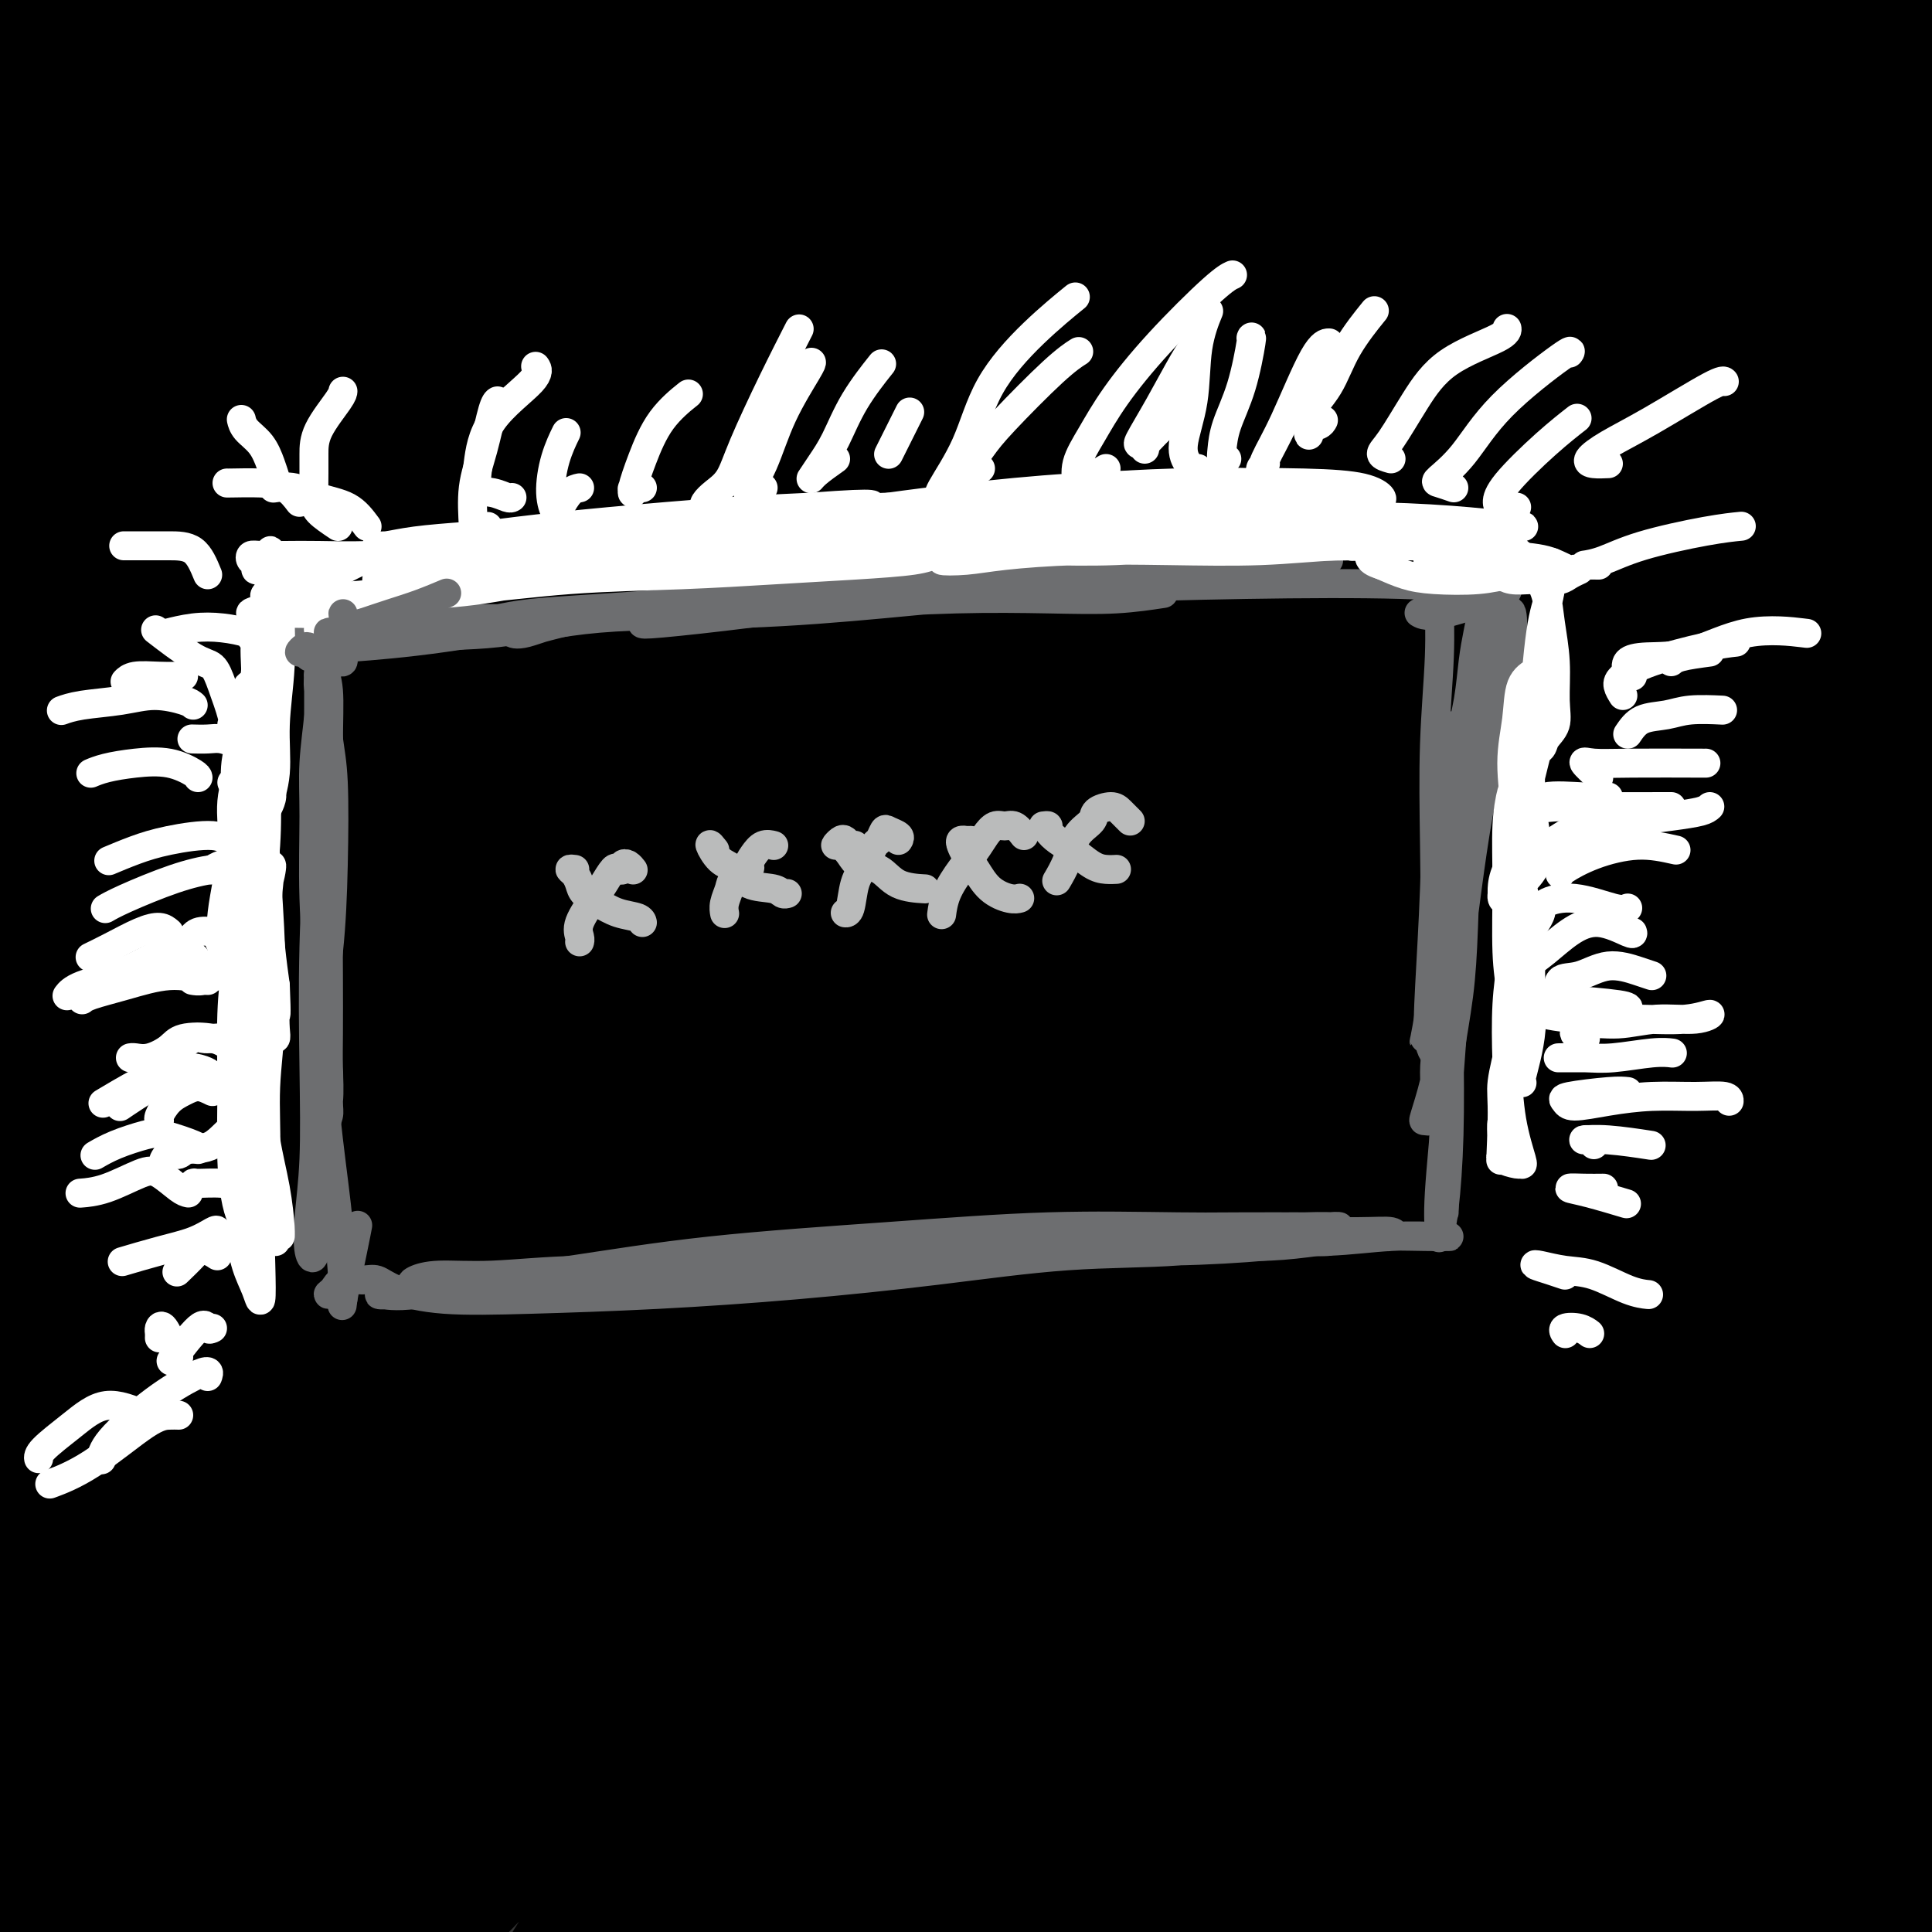 <svg viewBox='0 0 400 400' version='1.1' xmlns='http://www.w3.org/2000/svg' xmlns:xlink='http://www.w3.org/1999/xlink'><rect x="0" y="0" width="400" height="400" fill="#333333" stroke="none"/><g fill='none' stroke='#000000' stroke-width='28' stroke-linecap='round' stroke-linejoin='round'><path d='M44,56c-2.214,-3.325 -4.428,-6.650 -6,-9c-1.572,-2.350 -2.502,-3.724 -3,-5c-0.498,-1.276 -0.564,-2.454 -1,-3c-0.436,-0.546 -1.243,-0.460 -2,0c-0.757,0.460 -1.466,1.293 -3,4c-1.534,2.707 -3.895,7.287 -7,13c-3.105,5.713 -6.954,12.559 -9,17c-2.046,4.441 -2.287,6.477 -2,7c0.287,0.523 1.103,-0.465 2,-3c0.897,-2.535 1.876,-6.615 4,-11c2.124,-4.385 5.392,-9.076 8,-14c2.608,-4.924 4.557,-10.083 6,-15c1.443,-4.917 2.382,-9.592 4,-13c1.618,-3.408 3.917,-5.549 5,-7c1.083,-1.451 0.952,-2.211 1,-2c0.048,0.211 0.274,1.395 -1,4c-1.274,2.605 -4.050,6.631 -7,11c-2.950,4.369 -6.074,9.081 -9,13c-2.926,3.919 -5.652,7.047 -8,9c-2.348,1.953 -4.316,2.733 -6,3c-1.684,0.267 -3.085,0.021 -4,-1c-0.915,-1.021 -1.345,-2.815 -2,-5c-0.655,-2.185 -1.535,-4.759 -2,-8c-0.465,-3.241 -0.516,-7.148 0,-11c0.516,-3.852 1.600,-7.649 3,-11c1.400,-3.351 3.115,-6.255 4,-8c0.885,-1.745 0.939,-2.329 1,-3c0.061,-0.671 0.130,-1.427 -1,0c-1.130,1.427 -3.458,5.038 -6,9c-2.542,3.962 -5.298,8.275 -8,12c-2.702,3.725 -5.351,6.863 -8,10'/><path d='M-13,39c-3.722,5.301 -1.526,3.055 -1,2c0.526,-1.055 -0.616,-0.918 0,-2c0.616,-1.082 2.991,-3.383 5,-6c2.009,-2.617 3.652,-5.551 6,-9c2.348,-3.449 5.402,-7.412 9,-11c3.598,-3.588 7.738,-6.801 11,-9c3.262,-2.199 5.644,-3.383 7,-4c1.356,-0.617 1.686,-0.666 2,0c0.314,0.666 0.611,2.046 0,4c-0.611,1.954 -2.130,4.481 -4,8c-1.870,3.519 -4.090,8.031 -8,15c-3.910,6.969 -9.509,16.396 -14,24c-4.491,7.604 -7.874,13.385 -9,16c-1.126,2.615 0.006,2.062 2,1c1.994,-1.062 4.849,-2.634 9,-7c4.151,-4.366 9.599,-11.525 15,-18c5.401,-6.475 10.755,-12.264 16,-18c5.245,-5.736 10.380,-11.417 14,-15c3.620,-3.583 5.726,-5.068 7,-6c1.274,-0.932 1.715,-1.312 1,0c-0.715,1.312 -2.587,4.316 -6,10c-3.413,5.684 -8.368,14.047 -14,22c-5.632,7.953 -11.941,15.497 -18,23c-6.059,7.503 -11.869,14.964 -16,20c-4.131,5.036 -6.583,7.645 -8,9c-1.417,1.355 -1.799,1.455 -2,1c-0.201,-0.455 -0.222,-1.464 2,-5c2.222,-3.536 6.688,-9.597 11,-16c4.312,-6.403 8.468,-13.147 16,-23c7.532,-9.853 18.438,-22.815 27,-33c8.562,-10.185 14.781,-17.592 21,-25'/><path d='M68,-13c9.341,-11.160 8.693,-10.060 9,-10c0.307,0.060 1.568,-0.918 0,1c-1.568,1.918 -5.966,6.734 -11,13c-5.034,6.266 -10.703,13.982 -18,23c-7.297,9.018 -16.220,19.339 -24,30c-7.780,10.661 -14.417,21.664 -20,30c-5.583,8.336 -10.111,14.005 -13,19c-2.889,4.995 -4.138,9.315 -5,12c-0.862,2.685 -1.338,3.735 0,4c1.338,0.265 4.490,-0.257 9,-4c4.510,-3.743 10.377,-10.708 18,-19c7.623,-8.292 17.003,-17.910 27,-28c9.997,-10.090 20.613,-20.652 30,-30c9.387,-9.348 17.547,-17.483 24,-23c6.453,-5.517 11.199,-8.415 14,-10c2.801,-1.585 3.658,-1.856 3,0c-0.658,1.856 -2.832,5.841 -7,12c-4.168,6.159 -10.329,14.494 -17,23c-6.671,8.506 -13.853,17.183 -22,27c-8.147,9.817 -17.260,20.775 -25,30c-7.740,9.225 -14.109,16.717 -18,21c-3.891,4.283 -5.306,5.357 -6,6c-0.694,0.643 -0.669,0.856 0,-1c0.669,-1.856 1.981,-5.781 5,-11c3.019,-5.219 7.746,-11.734 13,-20c5.254,-8.266 11.036,-18.285 19,-30c7.964,-11.715 18.112,-25.128 27,-36c8.888,-10.872 16.516,-19.203 23,-26c6.484,-6.797 11.823,-12.061 15,-15c3.177,-2.939 4.194,-3.554 3,-2c-1.194,1.554 -4.597,5.277 -8,9'/><path d='M113,-18c-4.494,5.057 -11.727,13.198 -20,23c-8.273,9.802 -17.584,21.263 -28,34c-10.416,12.737 -21.936,26.750 -32,39c-10.064,12.250 -18.670,22.738 -25,31c-6.330,8.262 -10.383,14.298 -13,18c-2.617,3.702 -3.797,5.071 -4,6c-0.203,0.929 0.572,1.419 2,0c1.428,-1.419 3.508,-4.747 8,-11c4.492,-6.253 11.397,-15.431 19,-25c7.603,-9.569 15.903,-19.530 27,-32c11.097,-12.470 24.991,-27.449 37,-39c12.009,-11.551 22.132,-19.673 31,-27c8.868,-7.327 16.482,-13.857 22,-18c5.518,-4.143 8.941,-5.898 11,-6c2.059,-0.102 2.755,1.451 1,5c-1.755,3.549 -5.962,9.096 -12,17c-6.038,7.904 -13.906,18.166 -23,29c-9.094,10.834 -19.414,22.240 -31,36c-11.586,13.760 -24.439,29.875 -35,43c-10.561,13.125 -18.830,23.259 -26,33c-7.170,9.741 -13.242,19.089 -18,26c-4.758,6.911 -8.201,11.386 -10,14c-1.799,2.614 -1.953,3.368 -2,4c-0.047,0.632 0.014,1.144 3,-2c2.986,-3.144 8.899,-9.942 16,-19c7.101,-9.058 15.391,-20.377 26,-33c10.609,-12.623 23.536,-26.551 37,-41c13.464,-14.449 27.465,-29.419 40,-42c12.535,-12.581 23.606,-22.772 34,-32c10.394,-9.228 20.113,-17.494 27,-23c6.887,-5.506 10.944,-8.253 15,-11'/><path d='M190,-21c12.597,-10.633 6.088,-4.215 3,0c-3.088,4.215 -2.755,6.226 -7,12c-4.245,5.774 -13.069,15.309 -23,26c-9.931,10.691 -20.969,22.538 -34,37c-13.031,14.462 -28.056,31.540 -42,48c-13.944,16.460 -26.805,32.303 -38,47c-11.195,14.697 -20.722,28.249 -29,40c-8.278,11.751 -15.308,21.703 -20,29c-4.692,7.297 -7.048,11.940 -8,15c-0.952,3.060 -0.500,4.538 1,4c1.500,-0.538 4.049,-3.092 9,-9c4.951,-5.908 12.306,-15.169 21,-26c8.694,-10.831 18.729,-23.231 31,-38c12.271,-14.769 26.778,-31.908 41,-48c14.222,-16.092 28.158,-31.136 42,-45c13.842,-13.864 27.589,-26.549 40,-38c12.411,-11.451 23.484,-21.668 32,-29c8.516,-7.332 14.473,-11.778 18,-14c3.527,-2.222 4.624,-2.219 3,0c-1.624,2.219 -5.967,6.656 -13,14c-7.033,7.344 -16.755,17.596 -28,29c-11.245,11.404 -24.014,23.962 -38,39c-13.986,15.038 -29.188,32.557 -43,49c-13.812,16.443 -26.233,31.810 -38,47c-11.767,15.190 -22.878,30.202 -32,43c-9.122,12.798 -16.253,23.383 -22,32c-5.747,8.617 -10.109,15.268 -12,19c-1.891,3.732 -1.311,4.547 0,4c1.311,-0.547 3.353,-2.455 8,-7c4.647,-4.545 11.899,-11.727 21,-22c9.101,-10.273 20.050,-23.636 31,-37'/><path d='M64,200c16.410,-18.442 27.435,-31.546 41,-46c13.565,-14.454 29.668,-30.258 45,-45c15.332,-14.742 29.891,-28.423 44,-41c14.109,-12.577 27.768,-24.051 40,-34c12.232,-9.949 23.036,-18.372 31,-24c7.964,-5.628 13.087,-8.462 16,-10c2.913,-1.538 3.617,-1.779 2,0c-1.617,1.779 -5.554,5.579 -12,12c-6.446,6.421 -15.401,15.463 -25,25c-9.599,9.537 -19.842,19.570 -32,32c-12.158,12.430 -26.230,27.257 -41,43c-14.770,15.743 -30.237,32.404 -45,50c-14.763,17.596 -28.821,36.129 -43,55c-14.179,18.871 -28.477,38.080 -41,56c-12.523,17.920 -23.269,34.551 -31,47c-7.731,12.449 -12.448,20.716 -15,25c-2.552,4.284 -2.941,4.583 -1,2c1.941,-2.583 6.212,-8.050 12,-16c5.788,-7.950 13.093,-18.385 22,-31c8.907,-12.615 19.414,-27.410 32,-44c12.586,-16.590 27.250,-34.977 43,-54c15.750,-19.023 32.587,-38.684 49,-57c16.413,-18.316 32.401,-35.288 48,-51c15.599,-15.712 30.809,-30.166 44,-42c13.191,-11.834 24.362,-21.049 33,-28c8.638,-6.951 14.742,-11.639 18,-14c3.258,-2.361 3.668,-2.395 2,0c-1.668,2.395 -5.416,7.219 -12,14c-6.584,6.781 -16.003,15.518 -27,26c-10.997,10.482 -23.570,22.709 -37,36c-13.430,13.291 -27.715,27.645 -42,42'/><path d='M182,128c-24.310,24.724 -32.086,34.535 -45,50c-12.914,15.465 -30.964,36.584 -47,57c-16.036,20.416 -30.056,40.130 -43,59c-12.944,18.870 -24.813,36.896 -33,50c-8.187,13.104 -12.694,21.285 -15,25c-2.306,3.715 -2.413,2.965 -1,0c1.413,-2.965 4.344,-8.146 10,-17c5.656,-8.854 14.037,-21.383 23,-35c8.963,-13.617 18.508,-28.322 31,-46c12.492,-17.678 27.929,-38.329 44,-59c16.071,-20.671 32.774,-41.361 50,-61c17.226,-19.639 34.975,-38.226 52,-55c17.025,-16.774 33.326,-31.735 49,-45c15.674,-13.265 30.722,-24.834 43,-34c12.278,-9.166 21.785,-15.928 28,-20c6.215,-4.072 9.139,-5.452 10,-5c0.861,0.452 -0.339,2.738 -5,8c-4.661,5.262 -12.782,13.501 -23,24c-10.218,10.499 -22.532,23.259 -36,37c-13.468,13.741 -28.088,28.464 -45,47c-16.912,18.536 -36.114,40.887 -54,63c-17.886,22.113 -34.457,43.989 -51,67c-16.543,23.011 -33.060,47.158 -47,69c-13.940,21.842 -25.304,41.379 -34,57c-8.696,15.621 -14.725,27.325 -18,34c-3.275,6.675 -3.797,8.319 -2,7c1.797,-1.319 5.912,-5.602 12,-14c6.088,-8.398 14.147,-20.911 24,-36c9.853,-15.089 21.499,-32.755 35,-52c13.501,-19.245 28.857,-40.070 46,-62c17.143,-21.930 36.071,-44.965 55,-68'/><path d='M195,173c26.055,-31.488 40.693,-45.209 57,-61c16.307,-15.791 34.282,-33.652 50,-48c15.718,-14.348 29.180,-25.183 39,-33c9.820,-7.817 15.997,-12.614 19,-15c3.003,-2.386 2.831,-2.360 -1,1c-3.831,3.360 -11.321,10.052 -22,20c-10.679,9.948 -24.546,23.150 -39,37c-14.454,13.850 -29.496,28.349 -47,47c-17.504,18.651 -37.471,41.455 -57,65c-19.529,23.545 -38.620,47.830 -56,72c-17.380,24.170 -33.048,48.223 -47,70c-13.952,21.777 -26.187,41.277 -35,56c-8.813,14.723 -14.203,24.670 -17,30c-2.797,5.330 -3.001,6.042 -1,3c2.001,-3.042 6.205,-9.838 13,-21c6.795,-11.162 16.180,-26.690 27,-44c10.820,-17.310 23.075,-36.401 38,-58c14.925,-21.599 32.521,-45.706 50,-68c17.479,-22.294 34.840,-42.776 52,-62c17.160,-19.224 34.118,-37.188 50,-53c15.882,-15.812 30.688,-29.470 43,-40c12.312,-10.530 22.129,-17.932 29,-23c6.871,-5.068 10.795,-7.802 13,-9c2.205,-1.198 2.691,-0.860 0,2c-2.691,2.860 -8.559,8.241 -16,16c-7.441,7.759 -16.454,17.895 -28,30c-11.546,12.105 -25.624,26.180 -40,42c-14.376,15.820 -29.049,33.385 -45,53c-15.951,19.615 -33.179,41.281 -50,63c-16.821,21.719 -33.235,43.491 -46,61c-12.765,17.509 -21.883,30.754 -31,44'/><path d='M97,350c-22.439,30.922 -15.036,24.227 -13,23c2.036,-1.227 -1.296,3.014 0,2c1.296,-1.014 7.220,-7.282 15,-17c7.780,-9.718 17.418,-22.887 29,-39c11.582,-16.113 25.109,-35.171 41,-55c15.891,-19.829 34.144,-40.427 53,-61c18.856,-20.573 38.313,-41.119 58,-60c19.687,-18.881 39.604,-36.097 57,-50c17.396,-13.903 32.270,-24.493 43,-31c10.730,-6.507 17.317,-8.929 20,-9c2.683,-0.071 1.462,2.211 -4,8c-5.462,5.789 -15.164,15.087 -27,27c-11.836,11.913 -25.806,26.443 -42,43c-16.194,16.557 -34.611,35.142 -53,55c-18.389,19.858 -36.750,40.987 -54,62c-17.250,21.013 -33.389,41.908 -47,61c-13.611,19.092 -24.695,36.379 -33,49c-8.305,12.621 -13.833,20.574 -17,25c-3.167,4.426 -3.973,5.325 -3,4c0.973,-1.325 3.726,-4.872 9,-13c5.274,-8.128 13.070,-20.835 22,-35c8.930,-14.165 18.996,-29.786 32,-49c13.004,-19.214 28.948,-42.019 45,-63c16.052,-20.981 32.212,-40.136 48,-57c15.788,-16.864 31.205,-31.435 45,-44c13.795,-12.565 25.967,-23.124 34,-29c8.033,-5.876 11.926,-7.069 14,-7c2.074,0.069 2.329,1.400 -1,6c-3.329,4.600 -10.242,12.469 -19,22c-8.758,9.531 -19.359,20.723 -32,35c-12.641,14.277 -27.320,31.638 -42,49'/><path d='M275,202c-23.443,27.876 -35.552,44.567 -49,64c-13.448,19.433 -28.236,41.608 -40,61c-11.764,19.392 -20.505,36.003 -27,48c-6.495,11.997 -10.743,19.382 -12,22c-1.257,2.618 0.476,0.471 4,-6c3.524,-6.471 8.839,-17.266 17,-31c8.161,-13.734 19.167,-30.409 31,-47c11.833,-16.591 24.491,-33.099 39,-51c14.509,-17.901 30.867,-37.196 47,-56c16.133,-18.804 32.040,-37.118 47,-53c14.960,-15.882 28.973,-29.334 41,-40c12.027,-10.666 22.067,-18.547 28,-23c5.933,-4.453 7.758,-5.476 7,-4c-0.758,1.476 -4.098,5.453 -11,13c-6.902,7.547 -17.365,18.664 -30,32c-12.635,13.336 -27.443,28.891 -42,46c-14.557,17.109 -28.864,35.772 -43,55c-14.136,19.228 -28.103,39.020 -40,57c-11.897,17.980 -21.726,34.149 -29,47c-7.274,12.851 -11.995,22.386 -15,29c-3.005,6.614 -4.295,10.308 -4,11c0.295,0.692 2.174,-1.617 6,-7c3.826,-5.383 9.599,-13.838 17,-25c7.401,-11.162 16.432,-25.030 27,-42c10.568,-16.970 22.675,-37.043 37,-57c14.325,-19.957 30.867,-39.797 46,-57c15.133,-17.203 28.856,-31.767 41,-43c12.144,-11.233 22.709,-19.135 29,-23c6.291,-3.865 8.309,-3.695 8,-1c-0.309,2.695 -2.945,7.913 -10,18c-7.055,10.087 -18.527,25.044 -30,40'/><path d='M365,179c-12.732,17.503 -24.563,32.261 -39,51c-14.437,18.739 -31.480,41.459 -46,62c-14.520,20.541 -26.516,38.904 -36,53c-9.484,14.096 -16.457,23.924 -22,30c-5.543,6.076 -9.655,8.399 -12,9c-2.345,0.601 -2.922,-0.521 -1,-5c1.922,-4.479 6.343,-12.314 12,-23c5.657,-10.686 12.550,-24.223 22,-40c9.450,-15.777 21.458,-33.795 35,-53c13.542,-19.205 28.620,-39.598 44,-58c15.380,-18.402 31.062,-34.812 45,-48c13.938,-13.188 26.132,-23.155 34,-29c7.868,-5.845 11.411,-7.568 13,-7c1.589,0.568 1.225,3.426 -2,9c-3.225,5.574 -9.312,13.865 -17,25c-7.688,11.135 -16.978,25.115 -28,41c-11.022,15.885 -23.778,33.675 -37,54c-13.222,20.325 -26.911,43.184 -37,62c-10.089,18.816 -16.580,33.589 -22,44c-5.420,10.411 -9.770,16.459 -12,20c-2.230,3.541 -2.341,4.573 -2,4c0.341,-0.573 1.133,-2.752 4,-8c2.867,-5.248 7.810,-13.565 14,-25c6.190,-11.435 13.626,-25.989 23,-43c9.374,-17.011 20.686,-36.478 34,-56c13.314,-19.522 28.631,-39.099 42,-55c13.369,-15.901 24.792,-28.127 34,-35c9.208,-6.873 16.202,-8.392 19,-9c2.798,-0.608 1.399,-0.304 0,0'/><path d='M346,289c-0.541,-0.811 -1.082,-1.622 -2,-2c-0.918,-0.378 -2.214,-0.321 -4,1c-1.786,1.321 -4.063,3.908 -6,7c-1.937,3.092 -3.534,6.691 -5,10c-1.466,3.309 -2.800,6.328 -4,9c-1.200,2.672 -2.265,4.999 -3,7c-0.735,2.001 -1.141,3.678 -1,4c0.141,0.322 0.830,-0.711 2,-3c1.170,-2.289 2.822,-5.832 5,-10c2.178,-4.168 4.880,-8.959 8,-15c3.120,-6.041 6.656,-13.331 11,-21c4.344,-7.669 9.496,-15.718 14,-21c4.504,-5.282 8.359,-7.797 11,-10c2.641,-2.203 4.069,-4.093 5,-4c0.931,0.093 1.365,2.171 1,5c-0.365,2.829 -1.528,6.411 -4,11c-2.472,4.589 -6.253,10.185 -10,16c-3.747,5.815 -7.462,11.848 -12,19c-4.538,7.152 -9.900,15.422 -15,23c-5.100,7.578 -9.939,14.463 -14,19c-4.061,4.537 -7.344,6.724 -9,8c-1.656,1.276 -1.683,1.640 -1,-1c0.683,-2.640 2.078,-8.283 5,-15c2.922,-6.717 7.370,-14.509 12,-23c4.630,-8.491 9.441,-17.682 16,-27c6.559,-9.318 14.866,-18.762 22,-26c7.134,-7.238 13.097,-12.268 18,-15c4.903,-2.732 8.747,-3.165 11,-3c2.253,0.165 2.914,0.929 3,4c0.086,3.071 -0.404,8.449 -3,16c-2.596,7.551 -7.298,17.276 -12,27'/><path d='M385,279c-5.292,10.792 -12.523,24.271 -19,38c-6.477,13.729 -12.200,27.710 -17,37c-4.800,9.290 -8.678,13.891 -11,16c-2.322,2.109 -3.089,1.725 -4,0c-0.911,-1.725 -1.966,-4.792 -1,-10c0.966,-5.208 3.954,-12.559 7,-21c3.046,-8.441 6.149,-17.974 11,-29c4.851,-11.026 11.450,-23.546 18,-36c6.550,-12.454 13.053,-24.840 19,-35c5.947,-10.160 11.339,-18.092 15,-24c3.661,-5.908 5.590,-9.792 7,-12c1.410,-2.208 2.301,-2.741 2,-3c-0.301,-0.259 -1.793,-0.244 -3,0c-1.207,0.244 -2.130,0.718 -3,2c-0.870,1.282 -1.689,3.371 -3,7c-1.311,3.629 -3.115,8.796 -5,15c-1.885,6.204 -3.851,13.443 -6,24c-2.149,10.557 -4.482,24.432 -6,37c-1.518,12.568 -2.221,23.827 -3,32c-0.779,8.173 -1.632,13.258 -2,17c-0.368,3.742 -0.250,6.140 0,8c0.250,1.860 0.633,3.184 1,4c0.367,0.816 0.720,1.126 1,1c0.280,-0.126 0.489,-0.689 1,-3c0.511,-2.311 1.324,-6.372 2,-12c0.676,-5.628 1.214,-12.825 2,-22c0.786,-9.175 1.821,-20.329 3,-34c1.179,-13.671 2.502,-29.860 4,-44c1.498,-14.140 3.173,-26.230 5,-36c1.827,-9.770 3.808,-17.220 5,-22c1.192,-4.780 1.596,-6.890 2,-9'/><path d='M407,165c1.966,-10.715 0.880,-4.004 0,-1c-0.880,3.004 -1.553,2.299 -3,7c-1.447,4.701 -3.668,14.807 -6,25c-2.332,10.193 -4.777,20.472 -7,36c-2.223,15.528 -4.226,36.307 -5,55c-0.774,18.693 -0.319,35.302 0,49c0.319,13.698 0.501,24.485 0,32c-0.501,7.515 -1.685,11.759 -2,14c-0.315,2.241 0.239,2.479 0,2c-0.239,-0.479 -1.273,-1.677 -2,-6c-0.727,-4.323 -1.149,-11.773 -2,-22c-0.851,-10.227 -2.133,-23.231 -3,-38c-0.867,-14.769 -1.321,-31.303 0,-48c1.321,-16.697 4.417,-33.557 7,-47c2.583,-13.443 4.654,-23.468 6,-31c1.346,-7.532 1.966,-12.569 2,-15c0.034,-2.431 -0.518,-2.255 -1,-2c-0.482,0.255 -0.895,0.589 -2,5c-1.105,4.411 -2.901,12.899 -5,24c-2.099,11.101 -4.499,24.814 -7,43c-2.501,18.186 -5.103,40.846 -7,60c-1.897,19.154 -3.090,34.803 -4,43c-0.910,8.197 -1.538,8.940 -2,9c-0.462,0.060 -0.757,-0.565 -1,-3c-0.243,-2.435 -0.436,-6.679 -1,-13c-0.564,-6.321 -1.501,-14.719 -2,-25c-0.499,-10.281 -0.559,-22.445 0,-37c0.559,-14.555 1.737,-31.499 5,-44c3.263,-12.501 8.609,-20.558 12,-26c3.391,-5.442 4.826,-8.269 6,-9c1.174,-0.731 2.087,0.635 3,2'/><path d='M386,204c0.782,3.106 1.236,9.872 1,20c-0.236,10.128 -1.164,23.618 -2,40c-0.836,16.382 -1.580,35.656 -4,53c-2.420,17.344 -6.514,32.760 -10,42c-3.486,9.240 -6.363,12.306 -9,15c-2.637,2.694 -5.036,5.018 -7,4c-1.964,-1.018 -3.495,-5.377 -5,-12c-1.505,-6.623 -2.983,-15.508 -4,-28c-1.017,-12.492 -1.572,-28.589 1,-43c2.572,-14.411 8.269,-27.137 13,-36c4.731,-8.863 8.494,-13.864 12,-17c3.506,-3.136 6.756,-4.406 9,-5c2.244,-0.594 3.482,-0.511 5,2c1.518,2.511 3.316,7.452 4,16c0.684,8.548 0.255,20.704 -1,37c-1.255,16.296 -3.334,36.732 -6,54c-2.666,17.268 -5.917,31.367 -9,39c-3.083,7.633 -5.996,8.800 -8,9c-2.004,0.200 -3.097,-0.568 -5,-4c-1.903,-3.432 -4.617,-9.527 -7,-17c-2.383,-7.473 -4.437,-16.322 -6,-27c-1.563,-10.678 -2.636,-23.183 -2,-35c0.636,-11.817 2.980,-22.945 6,-29c3.020,-6.055 6.716,-7.035 10,-7c3.284,0.035 6.154,1.086 9,5c2.846,3.914 5.666,10.693 8,19c2.334,8.307 4.181,18.143 5,28c0.819,9.857 0.611,19.735 0,27c-0.611,7.265 -1.626,11.918 -2,15c-0.374,3.082 -0.107,4.595 0,5c0.107,0.405 0.053,-0.297 0,-1'/><path d='M382,373c0.100,6.785 1.351,0.746 3,-2c1.649,-2.746 3.696,-2.200 6,-3c2.304,-0.800 4.866,-2.946 7,-4c2.134,-1.054 3.842,-1.016 5,-1c1.158,0.016 1.767,0.009 2,1c0.233,0.991 0.090,2.978 -1,6c-1.090,3.022 -3.126,7.078 -6,11c-2.874,3.922 -6.587,7.709 -10,11c-3.413,3.291 -6.525,6.086 -9,7c-2.475,0.914 -4.313,-0.051 -6,-1c-1.687,-0.949 -3.225,-1.880 -4,-3c-0.775,-1.120 -0.788,-2.427 -1,-4c-0.212,-1.573 -0.624,-3.410 0,-5c0.624,-1.590 2.283,-2.933 4,-5c1.717,-2.067 3.491,-4.857 6,-7c2.509,-2.143 5.752,-3.638 8,-5c2.248,-1.362 3.502,-2.592 4,-2c0.498,0.592 0.240,3.006 -1,6c-1.240,2.994 -3.462,6.570 -7,11c-3.538,4.430 -8.390,9.715 -14,14c-5.610,4.285 -11.977,7.569 -18,10c-6.023,2.431 -11.704,4.008 -16,5c-4.296,0.992 -7.209,1.398 -9,1c-1.791,-0.398 -2.461,-1.602 -2,-4c0.461,-2.398 2.052,-5.991 5,-10c2.948,-4.009 7.253,-8.435 13,-14c5.747,-5.565 12.935,-12.270 19,-18c6.065,-5.730 11.007,-10.484 15,-15c3.993,-4.516 7.037,-8.793 9,-12c1.963,-3.207 2.847,-5.345 2,-6c-0.847,-0.655 -3.423,0.172 -6,1'/><path d='M380,336c-3.143,1.571 -8.001,4.999 -14,9c-5.999,4.001 -13.139,8.574 -21,15c-7.861,6.426 -16.442,14.706 -25,22c-8.558,7.294 -17.094,13.603 -23,18c-5.906,4.397 -9.182,6.883 -11,8c-1.818,1.117 -2.179,0.865 -2,0c0.179,-0.865 0.899,-2.344 4,-6c3.101,-3.656 8.583,-9.488 14,-16c5.417,-6.512 10.769,-13.703 18,-22c7.231,-8.297 16.342,-17.700 24,-25c7.658,-7.300 13.863,-12.497 17,-15c3.137,-2.503 3.207,-2.310 3,-2c-0.207,0.310 -0.692,0.739 -4,3c-3.308,2.261 -9.440,6.356 -16,11c-6.560,4.644 -13.549,9.838 -22,17c-8.451,7.162 -18.363,16.293 -28,25c-9.637,8.707 -18.998,16.990 -26,23c-7.002,6.010 -11.646,9.745 -14,12c-2.354,2.255 -2.419,3.028 -1,2c1.419,-1.028 4.322,-3.856 10,-9c5.678,-5.144 14.130,-12.603 23,-22c8.870,-9.397 18.159,-20.732 29,-33c10.841,-12.268 23.236,-25.469 32,-34c8.764,-8.531 13.898,-12.393 17,-15c3.102,-2.607 4.172,-3.959 4,-4c-0.172,-0.041 -1.586,1.230 -6,5c-4.414,3.770 -11.826,10.038 -20,17c-8.174,6.962 -17.108,14.619 -28,24c-10.892,9.381 -23.740,20.487 -34,29c-10.260,8.513 -17.931,14.432 -23,18c-5.069,3.568 -7.534,4.784 -10,6'/><path d='M247,397c-17.185,13.820 0.351,-1.129 10,-10c9.649,-8.871 11.410,-11.664 17,-18c5.590,-6.336 15.009,-16.214 25,-26c9.991,-9.786 20.555,-19.481 29,-27c8.445,-7.519 14.773,-12.861 19,-16c4.227,-3.139 6.355,-4.075 7,-4c0.645,0.075 -0.191,1.162 -4,5c-3.809,3.838 -10.590,10.426 -19,19c-8.410,8.574 -18.448,19.134 -29,30c-10.552,10.866 -21.617,22.039 -31,31c-9.383,8.961 -17.085,15.712 -23,20c-5.915,4.288 -10.043,6.114 -12,7c-1.957,0.886 -1.741,0.834 -1,-1c0.741,-1.834 2.008,-5.448 6,-12c3.992,-6.552 10.710,-16.041 18,-26c7.290,-9.959 15.152,-20.388 24,-31c8.848,-10.612 18.684,-21.406 26,-29c7.316,-7.594 12.113,-11.989 15,-14c2.887,-2.011 3.863,-1.637 3,-1c-0.863,0.637 -3.565,1.538 -9,6c-5.435,4.462 -13.604,12.484 -23,21c-9.396,8.516 -20.018,17.528 -32,28c-11.982,10.472 -25.322,22.406 -37,33c-11.678,10.594 -21.694,19.847 -30,27c-8.306,7.153 -14.902,12.207 -19,15c-4.098,2.793 -5.696,3.326 -6,3c-0.304,-0.326 0.687,-1.511 4,-6c3.313,-4.489 8.946,-12.283 17,-22c8.054,-9.717 18.527,-21.359 29,-33'/><path d='M221,366c14.233,-16.016 24.817,-25.556 35,-34c10.183,-8.444 19.965,-15.793 27,-21c7.035,-5.207 11.323,-8.272 14,-10c2.677,-1.728 3.743,-2.119 2,0c-1.743,2.119 -6.296,6.746 -13,13c-6.704,6.254 -15.558,14.134 -26,24c-10.442,9.866 -22.470,21.719 -34,33c-11.530,11.281 -22.560,21.992 -32,31c-9.440,9.008 -17.290,16.315 -23,21c-5.710,4.685 -9.280,6.748 -11,8c-1.720,1.252 -1.590,1.693 0,-1c1.590,-2.693 4.640,-8.521 10,-17c5.360,-8.479 13.032,-19.610 21,-31c7.968,-11.390 16.234,-23.040 25,-35c8.766,-11.960 18.034,-24.229 25,-33c6.966,-8.771 11.630,-14.044 14,-17c2.370,-2.956 2.445,-3.593 1,-3c-1.445,0.593 -4.412,2.418 -10,7c-5.588,4.582 -13.798,11.921 -23,21c-9.202,9.079 -19.395,19.899 -30,31c-10.605,11.101 -21.621,22.484 -31,33c-9.379,10.516 -17.121,20.167 -22,26c-4.879,5.833 -6.894,7.850 -8,9c-1.106,1.150 -1.302,1.435 1,0c2.302,-1.435 7.104,-4.588 13,-11c5.896,-6.412 12.888,-16.082 22,-27c9.112,-10.918 20.345,-23.083 32,-36c11.655,-12.917 23.732,-26.586 33,-36c9.268,-9.414 15.726,-14.573 20,-18c4.274,-3.427 6.364,-5.122 6,-5c-0.364,0.122 -3.182,2.061 -6,4'/><path d='M253,292c-4.082,3.477 -11.286,10.168 -20,18c-8.714,7.832 -18.937,16.803 -31,28c-12.063,11.197 -25.964,24.620 -38,37c-12.036,12.380 -22.207,23.717 -31,33c-8.793,9.283 -16.209,16.512 -21,21c-4.791,4.488 -6.956,6.233 -8,6c-1.044,-0.233 -0.967,-2.446 2,-8c2.967,-5.554 8.823,-14.449 16,-26c7.177,-11.551 15.677,-25.759 25,-40c9.323,-14.241 19.471,-28.517 29,-41c9.529,-12.483 18.439,-23.175 24,-30c5.561,-6.825 7.774,-9.784 8,-11c0.226,-1.216 -1.534,-0.689 -6,3c-4.466,3.689 -11.636,10.539 -21,20c-9.364,9.461 -20.921,21.534 -33,34c-12.079,12.466 -24.679,25.327 -36,37c-11.321,11.673 -21.361,22.160 -30,31c-8.639,8.840 -15.876,16.034 -20,20c-4.124,3.966 -5.135,4.705 -5,4c0.135,-0.705 1.415,-2.855 6,-9c4.585,-6.145 12.477,-16.285 21,-28c8.523,-11.715 17.679,-25.005 29,-40c11.321,-14.995 24.806,-31.694 37,-46c12.194,-14.306 23.096,-26.219 30,-33c6.904,-6.781 9.808,-8.429 11,-9c1.192,-0.571 0.671,-0.063 -4,5c-4.671,5.063 -13.492,14.683 -23,26c-9.508,11.317 -19.703,24.332 -32,39c-12.297,14.668 -26.695,30.987 -39,46c-12.305,15.013 -22.516,28.718 -30,39c-7.484,10.282 -12.242,17.141 -17,24'/><path d='M46,442c-8.584,11.206 -6.544,7.721 -5,6c1.544,-1.721 2.591,-1.680 6,-7c3.409,-5.320 9.181,-16.003 17,-29c7.819,-12.997 17.685,-28.307 29,-44c11.315,-15.693 24.080,-31.767 35,-45c10.920,-13.233 19.996,-23.625 28,-32c8.004,-8.375 14.937,-14.732 19,-18c4.063,-3.268 5.258,-3.448 5,-3c-0.258,0.448 -1.967,1.525 -6,6c-4.033,4.475 -10.390,12.350 -19,22c-8.610,9.650 -19.474,21.076 -31,34c-11.526,12.924 -23.713,27.346 -35,41c-11.287,13.654 -21.674,26.541 -30,37c-8.326,10.459 -14.592,18.492 -19,23c-4.408,4.508 -6.959,5.492 -8,6c-1.041,0.508 -0.573,0.542 2,-5c2.573,-5.542 7.252,-16.659 13,-29c5.748,-12.341 12.564,-25.905 21,-41c8.436,-15.095 18.491,-31.719 28,-48c9.509,-16.281 18.470,-32.219 27,-47c8.530,-14.781 16.628,-28.406 22,-37c5.372,-8.594 8.019,-12.158 9,-14c0.981,-1.842 0.295,-1.962 -3,1c-3.295,2.962 -9.200,9.005 -17,19c-7.800,9.995 -17.495,23.941 -28,40c-10.505,16.059 -21.818,34.232 -33,52c-11.182,17.768 -22.231,35.131 -31,48c-8.769,12.869 -15.258,21.243 -21,28c-5.742,6.757 -10.738,11.896 -14,15c-3.262,3.104 -4.789,4.173 -4,1c0.789,-3.173 3.895,-10.586 7,-18'/><path d='M10,404c4.391,-9.354 11.868,-23.737 21,-40c9.132,-16.263 19.917,-34.404 31,-51c11.083,-16.596 22.462,-31.645 33,-45c10.538,-13.355 20.235,-25.014 29,-36c8.765,-10.986 16.596,-21.299 22,-28c5.404,-6.701 8.379,-9.789 9,-11c0.621,-1.211 -1.111,-0.544 -6,4c-4.889,4.544 -12.935,12.964 -23,25c-10.065,12.036 -22.148,27.687 -35,45c-12.852,17.313 -26.473,36.287 -39,55c-12.527,18.713 -23.961,37.165 -33,52c-9.039,14.835 -15.685,26.052 -20,34c-4.315,7.948 -6.300,12.628 -7,15c-0.700,2.372 -0.115,2.436 2,0c2.115,-2.436 5.760,-7.371 11,-17c5.240,-9.629 12.074,-23.953 20,-39c7.926,-15.047 16.942,-30.816 27,-47c10.058,-16.184 21.157,-32.782 31,-47c9.843,-14.218 18.429,-26.057 27,-37c8.571,-10.943 17.126,-20.990 23,-28c5.874,-7.010 9.065,-10.981 11,-13c1.935,-2.019 2.613,-2.084 1,-1c-1.613,1.084 -5.515,3.318 -12,10c-6.485,6.682 -15.551,17.811 -25,30c-9.449,12.189 -19.281,25.437 -31,42c-11.719,16.563 -25.325,36.440 -36,53c-10.675,16.560 -18.418,29.802 -24,38c-5.582,8.198 -9.001,11.352 -11,13c-1.999,1.648 -2.577,1.790 -2,-2c0.577,-3.790 2.308,-11.511 6,-22c3.692,-10.489 9.346,-23.744 15,-37'/><path d='M25,319c6.156,-14.204 14.046,-31.214 23,-49c8.954,-17.786 18.973,-36.349 28,-51c9.027,-14.651 17.063,-25.392 22,-31c4.937,-5.608 6.775,-6.084 8,-6c1.225,0.084 1.837,0.728 0,5c-1.837,4.272 -6.125,12.173 -12,22c-5.875,9.827 -13.339,21.580 -22,36c-8.661,14.420 -18.520,31.507 -28,47c-9.480,15.493 -18.581,29.393 -25,39c-6.419,9.607 -10.155,14.920 -13,18c-2.845,3.080 -4.797,3.926 -6,3c-1.203,-0.926 -1.657,-3.623 0,-10c1.657,-6.377 5.423,-16.435 10,-28c4.577,-11.565 9.963,-24.636 17,-39c7.037,-14.364 15.723,-30.019 23,-42c7.277,-11.981 13.144,-20.286 17,-25c3.856,-4.714 5.702,-5.837 6,-6c0.298,-0.163 -0.953,0.634 -4,5c-3.047,4.366 -7.890,12.302 -14,22c-6.110,9.698 -13.486,21.160 -21,33c-7.514,11.840 -15.166,24.059 -22,35c-6.834,10.941 -12.848,20.604 -17,27c-4.152,6.396 -6.441,9.525 -8,11c-1.559,1.475 -2.390,1.297 -2,-1c0.390,-2.297 1.999,-6.714 5,-15c3.001,-8.286 7.392,-20.441 14,-34c6.608,-13.559 15.431,-28.523 25,-43c9.569,-14.477 19.885,-28.468 29,-40c9.115,-11.532 17.031,-20.605 23,-27c5.969,-6.395 9.991,-10.113 12,-11c2.009,-0.887 2.004,1.056 2,3'/><path d='M95,167c-0.544,2.590 -2.902,7.565 -7,15c-4.098,7.435 -9.934,17.331 -16,28c-6.066,10.669 -12.362,22.110 -20,34c-7.638,11.890 -16.617,24.228 -23,33c-6.383,8.772 -10.170,13.977 -13,17c-2.830,3.023 -4.703,3.865 -6,4c-1.297,0.135 -2.016,-0.435 -1,-4c1.016,-3.565 3.769,-10.124 8,-19c4.231,-8.876 9.941,-20.069 19,-35c9.059,-14.931 21.467,-33.601 34,-51c12.533,-17.399 25.191,-33.529 38,-49c12.809,-15.471 25.769,-30.285 40,-46c14.231,-15.715 29.732,-32.333 44,-48c14.268,-15.667 27.304,-30.385 39,-43c11.696,-12.615 22.052,-23.127 28,-29c5.948,-5.873 7.486,-7.106 7,-7c-0.486,0.106 -2.997,1.553 -9,7c-6.003,5.447 -15.496,14.895 -27,26c-11.504,11.105 -25.017,23.869 -37,35c-11.983,11.131 -22.434,20.631 -31,30c-8.566,9.369 -15.246,18.609 -20,25c-4.754,6.391 -7.581,9.934 -9,12c-1.419,2.066 -1.429,2.654 -1,3c0.429,0.346 1.298,0.448 5,-3c3.702,-3.448 10.235,-10.447 18,-19c7.765,-8.553 16.760,-18.660 28,-30c11.240,-11.340 24.725,-23.914 36,-34c11.275,-10.086 20.342,-17.683 29,-24c8.658,-6.317 16.908,-11.355 23,-15c6.092,-3.645 10.026,-5.899 12,-6c1.974,-0.101 1.987,1.949 2,4'/><path d='M285,-22c-0.876,3.379 -4.066,9.825 -10,18c-5.934,8.175 -14.612,18.078 -24,29c-9.388,10.922 -19.484,22.863 -28,33c-8.516,10.137 -15.450,18.468 -19,24c-3.550,5.532 -3.715,8.263 -4,10c-0.285,1.737 -0.690,2.479 1,2c1.690,-0.479 5.474,-2.179 11,-7c5.526,-4.821 12.793,-12.765 23,-22c10.207,-9.235 23.354,-19.763 37,-30c13.646,-10.237 27.790,-20.184 39,-28c11.210,-7.816 19.486,-13.500 26,-17c6.514,-3.500 11.265,-4.816 14,-5c2.735,-0.184 3.453,0.763 2,4c-1.453,3.237 -5.077,8.763 -11,16c-5.923,7.237 -14.146,16.185 -23,26c-8.854,9.815 -18.341,20.495 -26,29c-7.659,8.505 -13.490,14.833 -18,20c-4.510,5.167 -7.698,9.174 -9,11c-1.302,1.826 -0.717,1.473 1,0c1.717,-1.473 4.565,-4.065 10,-9c5.435,-4.935 13.455,-12.213 23,-21c9.545,-8.787 20.613,-19.082 32,-29c11.387,-9.918 23.092,-19.460 33,-27c9.908,-7.540 18.019,-13.079 23,-16c4.981,-2.921 6.834,-3.225 8,-3c1.166,0.225 1.646,0.978 0,4c-1.646,3.022 -5.419,8.313 -11,15c-5.581,6.687 -12.970,14.772 -22,24c-9.030,9.228 -19.700,19.600 -30,30c-10.300,10.400 -20.228,20.829 -27,28c-6.772,7.171 -10.386,11.086 -14,15'/><path d='M292,102c-15.386,15.856 -7.350,6.997 -4,4c3.350,-2.997 2.013,-0.130 4,-2c1.987,-1.870 7.298,-8.475 14,-16c6.702,-7.525 14.794,-15.969 25,-26c10.206,-10.031 22.526,-21.650 34,-32c11.474,-10.350 22.104,-19.431 30,-26c7.896,-6.569 13.059,-10.624 16,-13c2.941,-2.376 3.661,-3.072 3,-2c-0.661,1.072 -2.702,3.911 -7,9c-4.298,5.089 -10.854,12.428 -19,21c-8.146,8.572 -17.881,18.377 -27,28c-9.119,9.623 -17.623,19.064 -25,27c-7.377,7.936 -13.627,14.367 -18,19c-4.373,4.633 -6.868,7.467 -8,9c-1.132,1.533 -0.902,1.764 0,1c0.902,-0.764 2.476,-2.523 7,-7c4.524,-4.477 11.999,-11.670 20,-19c8.001,-7.330 16.529,-14.796 26,-23c9.471,-8.204 19.886,-17.147 28,-23c8.114,-5.853 13.929,-8.615 17,-10c3.071,-1.385 3.399,-1.392 3,0c-0.399,1.392 -1.524,4.182 -5,9c-3.476,4.818 -9.303,11.664 -15,18c-5.697,6.336 -11.263,12.162 -17,18c-5.737,5.838 -11.645,11.688 -17,17c-5.355,5.312 -10.156,10.086 -11,11c-0.844,0.914 2.269,-2.033 7,-7c4.731,-4.967 11.082,-11.953 19,-20c7.918,-8.047 17.405,-17.156 26,-25c8.595,-7.844 16.297,-14.422 24,-21'/><path d='M422,21c12.933,-11.800 7.267,-4.800 5,-2c-2.267,2.800 -1.133,1.400 0,0'/></g>
<g fill='none' stroke='#6D6E70' stroke-width='6' stroke-linecap='round' stroke-linejoin='round'><path d='M66,149c-0.000,-0.096 -0.000,-0.192 0,0c0.000,0.192 0.000,0.673 0,1c-0.000,0.327 -0.000,0.499 0,1c0.000,0.501 0.000,1.330 0,3c-0.000,1.670 -0.001,4.182 0,7c0.001,2.818 0.003,5.943 0,9c-0.003,3.057 -0.011,6.047 0,10c0.011,3.953 0.041,8.869 0,13c-0.041,4.131 -0.154,7.476 0,11c0.154,3.524 0.573,7.227 1,10c0.427,2.773 0.861,4.616 1,7c0.139,2.384 -0.016,5.309 0,7c0.016,1.691 0.204,2.146 0,3c-0.204,0.854 -0.801,2.106 -1,3c-0.199,0.894 -0.001,1.432 0,1c0.001,-0.432 -0.196,-1.832 0,-3c0.196,-1.168 0.784,-2.104 1,-4c0.216,-1.896 0.059,-4.751 0,-7c-0.059,-2.249 -0.020,-3.892 0,-7c0.020,-3.108 0.019,-7.680 0,-12c-0.019,-4.320 -0.058,-8.387 0,-12c0.058,-3.613 0.211,-6.773 0,-10c-0.211,-3.227 -0.788,-6.523 -1,-9c-0.212,-2.477 -0.061,-4.136 0,-6c0.061,-1.864 0.030,-3.932 0,-6'/><path d='M67,159c0.004,-12.863 0.015,-7.519 0,-7c-0.015,0.519 -0.056,-3.787 0,-6c0.056,-2.213 0.207,-2.332 0,-3c-0.207,-0.668 -0.773,-1.885 -1,-2c-0.227,-0.115 -0.114,0.873 0,2c0.114,1.127 0.231,2.394 0,5c-0.231,2.606 -0.808,6.552 -1,10c-0.192,3.448 0.001,6.400 0,11c-0.001,4.600 -0.196,10.850 0,17c0.196,6.150 0.785,12.201 1,18c0.215,5.799 0.058,11.347 0,16c-0.058,4.653 -0.016,8.410 0,12c0.016,3.590 0.004,7.014 0,9c-0.004,1.986 -0.002,2.533 0,3c0.002,0.467 0.004,0.855 0,1c-0.004,0.145 -0.015,0.048 0,-1c0.015,-1.048 0.056,-3.048 0,-5c-0.056,-1.952 -0.210,-3.855 0,-6c0.210,-2.145 0.785,-4.533 1,-7c0.215,-2.467 0.072,-5.013 0,-9c-0.072,-3.987 -0.072,-9.415 0,-15c0.072,-5.585 0.215,-11.327 0,-16c-0.215,-4.673 -0.790,-8.278 -1,-12c-0.210,-3.722 -0.056,-7.561 0,-11c0.056,-3.439 0.015,-6.480 0,-9c-0.015,-2.520 -0.004,-4.521 0,-6c0.004,-1.479 0.001,-2.437 0,-3c-0.001,-0.563 -0.000,-0.732 0,-1c0.000,-0.268 0.000,-0.634 0,-1'/><path d='M66,143c0.004,-15.316 0.015,-3.106 0,3c-0.015,6.106 -0.056,6.109 0,9c0.056,2.891 0.208,8.669 0,16c-0.208,7.331 -0.775,16.216 -1,25c-0.225,8.784 -0.109,17.468 0,25c0.109,7.532 0.212,13.914 0,19c-0.212,5.086 -0.737,8.878 -1,12c-0.263,3.122 -0.262,5.576 0,7c0.262,1.424 0.786,1.817 1,1c0.214,-0.817 0.116,-2.846 0,-6c-0.116,-3.154 -0.252,-7.433 0,-12c0.252,-4.567 0.891,-9.423 1,-14c0.109,-4.577 -0.314,-8.874 0,-14c0.314,-5.126 1.363,-11.082 2,-17c0.637,-5.918 0.860,-11.797 1,-18c0.140,-6.203 0.195,-12.729 0,-17c-0.195,-4.271 -0.641,-6.288 -1,-9c-0.359,-2.712 -0.632,-6.119 -1,-8c-0.368,-1.881 -0.831,-2.237 -1,-3c-0.169,-0.763 -0.045,-1.935 0,-2c0.045,-0.065 0.011,0.976 0,3c-0.011,2.024 0.003,5.030 0,9c-0.003,3.970 -0.022,8.905 0,14c0.022,5.095 0.083,10.351 0,18c-0.083,7.649 -0.312,17.690 0,27c0.312,9.310 1.166,17.887 2,25c0.834,7.113 1.648,12.761 2,17c0.352,4.239 0.244,7.068 0,6c-0.244,-1.068 -0.622,-6.034 -1,-11'/><path d='M69,248c-0.612,-4.732 -1.642,-11.062 -2,-17c-0.358,-5.938 -0.042,-11.483 0,-17c0.042,-5.517 -0.189,-11.004 0,-17c0.189,-5.996 0.798,-12.499 1,-20c0.202,-7.501 -0.002,-16.000 0,-22c0.002,-6.000 0.211,-9.501 0,-12c-0.211,-2.499 -0.840,-3.995 -1,-4c-0.160,-0.005 0.149,1.483 0,6c-0.149,4.517 -0.758,12.064 -1,21c-0.242,8.936 -0.119,19.261 0,31c0.119,11.739 0.235,24.892 1,35c0.765,10.108 2.181,17.170 3,23c0.819,5.830 1.043,10.427 1,13c-0.043,2.573 -0.352,3.123 0,1c0.352,-2.123 1.364,-6.918 2,-10c0.636,-3.082 0.896,-4.452 1,-5c0.104,-0.548 0.052,-0.274 0,0'/><path d='M66,131c-0.307,0.140 -0.614,0.279 -1,0c-0.386,-0.279 -0.850,-0.978 -1,-1c-0.150,-0.022 0.016,0.631 0,1c-0.016,0.369 -0.212,0.453 0,1c0.212,0.547 0.833,1.558 2,2c1.167,0.442 2.881,0.314 7,0c4.119,-0.314 10.642,-0.813 19,-2c8.358,-1.187 18.549,-3.061 27,-4c8.451,-0.939 15.161,-0.945 23,-1c7.839,-0.055 16.806,-0.161 24,-1c7.194,-0.839 12.615,-2.410 17,-3c4.385,-0.590 7.732,-0.197 10,0c2.268,0.197 3.456,0.200 4,0c0.544,-0.200 0.445,-0.603 0,-1c-0.445,-0.397 -1.237,-0.789 -3,-1c-1.763,-0.211 -4.496,-0.240 -8,0c-3.504,0.240 -7.779,0.750 -12,1c-4.221,0.250 -8.388,0.239 -14,1c-5.612,0.761 -12.669,2.295 -20,3c-7.331,0.705 -14.935,0.581 -21,1c-6.065,0.419 -10.591,1.381 -15,2c-4.409,0.619 -8.703,0.895 -13,1c-4.297,0.105 -8.599,0.038 -11,0c-2.401,-0.038 -2.901,-0.049 -3,0c-0.099,0.049 0.203,0.157 1,0c0.797,-0.157 2.089,-0.581 4,-1c1.911,-0.419 4.440,-0.834 7,-1c2.560,-0.166 5.151,-0.083 8,0c2.849,0.083 5.957,0.167 9,0c3.043,-0.167 6.022,-0.583 9,-1'/><path d='M115,127c8.233,-0.415 9.816,0.046 15,0c5.184,-0.046 13.968,-0.600 22,-1c8.032,-0.400 15.312,-0.647 23,-1c7.688,-0.353 15.782,-0.813 23,-1c7.218,-0.187 13.558,-0.102 19,0c5.442,0.102 9.987,0.220 14,0c4.013,-0.220 7.496,-0.777 9,-1c1.504,-0.223 1.030,-0.112 -1,0c-2.030,0.112 -5.616,0.226 -11,0c-5.384,-0.226 -12.568,-0.790 -20,-1c-7.432,-0.210 -15.114,-0.065 -24,0c-8.886,0.065 -18.978,0.048 -29,1c-10.022,0.952 -19.975,2.871 -30,4c-10.025,1.129 -20.123,1.467 -28,2c-7.877,0.533 -13.533,1.260 -18,2c-4.467,0.740 -7.744,1.494 -9,2c-1.256,0.506 -0.493,0.766 0,1c0.493,0.234 0.714,0.442 3,0c2.286,-0.442 6.637,-1.536 12,-2c5.363,-0.464 11.736,-0.300 18,-1c6.264,-0.700 12.417,-2.266 21,-3c8.583,-0.734 19.596,-0.638 30,-1c10.404,-0.362 20.199,-1.183 29,-2c8.801,-0.817 16.608,-1.630 24,-2c7.392,-0.370 14.367,-0.295 21,-1c6.633,-0.705 12.922,-2.189 18,-3c5.078,-0.811 8.943,-0.949 12,-1c3.057,-0.051 5.304,-0.014 6,0c0.696,0.014 -0.159,0.004 -2,0c-1.841,-0.004 -4.669,-0.001 -10,0c-5.331,0.001 -13.166,0.001 -21,0'/><path d='M231,118c-9.454,-0.123 -16.589,-0.431 -26,0c-9.411,0.431 -21.096,1.603 -33,3c-11.904,1.397 -24.025,3.021 -35,4c-10.975,0.979 -20.804,1.314 -27,2c-6.196,0.686 -8.760,1.723 -10,2c-1.240,0.277 -1.156,-0.206 -1,0c0.156,0.206 0.384,1.103 3,1c2.616,-0.103 7.619,-1.204 13,-2c5.381,-0.796 11.140,-1.288 18,-2c6.860,-0.712 14.822,-1.645 24,-3c9.178,-1.355 19.571,-3.134 30,-4c10.429,-0.866 20.892,-0.821 30,-1c9.108,-0.179 16.860,-0.583 24,-1c7.140,-0.417 13.668,-0.846 19,-1c5.332,-0.154 9.469,-0.034 12,0c2.531,0.034 3.456,-0.019 3,0c-0.456,0.019 -2.295,0.108 -7,0c-4.705,-0.108 -12.277,-0.414 -20,0c-7.723,0.414 -15.597,1.549 -24,2c-8.403,0.451 -17.336,0.217 -27,1c-9.664,0.783 -20.060,2.582 -29,4c-8.940,1.418 -16.425,2.456 -23,3c-6.575,0.544 -12.242,0.594 -17,1c-4.758,0.406 -8.609,1.170 -12,2c-3.391,0.830 -6.323,1.728 -8,2c-1.677,0.272 -2.098,-0.081 -2,0c0.098,0.081 0.717,0.596 3,0c2.283,-0.596 6.230,-2.304 11,-3c4.770,-0.696 10.361,-0.380 17,-1c6.639,-0.620 14.325,-2.177 23,-3c8.675,-0.823 18.337,-0.911 28,-1'/><path d='M188,123c17.787,-1.420 22.254,-0.969 29,-1c6.746,-0.031 15.769,-0.544 23,-1c7.231,-0.456 12.668,-0.854 17,-1c4.332,-0.146 7.560,-0.040 9,0c1.440,0.040 1.093,0.012 1,0c-0.093,-0.012 0.067,-0.009 -2,0c-2.067,0.009 -6.360,0.023 -12,0c-5.640,-0.023 -12.627,-0.084 -20,0c-7.373,0.084 -15.132,0.313 -25,1c-9.868,0.687 -21.843,1.832 -32,3c-10.157,1.168 -18.494,2.361 -25,3c-6.506,0.639 -11.180,0.726 -14,1c-2.820,0.274 -3.785,0.736 -4,1c-0.215,0.264 0.322,0.330 4,0c3.678,-0.330 10.499,-1.056 18,-2c7.501,-0.944 15.681,-2.105 27,-3c11.319,-0.895 25.776,-1.522 39,-2c13.224,-0.478 25.216,-0.807 37,-1c11.784,-0.193 23.360,-0.252 32,0c8.640,0.252 14.343,0.813 18,1c3.657,0.187 5.269,-0.002 3,1c-2.269,1.002 -8.419,3.193 -12,4c-3.581,0.807 -4.595,0.231 -5,0c-0.405,-0.231 -0.203,-0.115 0,0'/><path d='M297,125c0.002,-0.302 0.004,-0.604 0,-1c-0.004,-0.396 -0.016,-0.887 0,-1c0.016,-0.113 0.058,0.151 0,0c-0.058,-0.151 -0.215,-0.718 0,-1c0.215,-0.282 0.804,-0.278 1,0c0.196,0.278 0.001,0.831 0,3c-0.001,2.169 0.193,5.954 0,11c-0.193,5.046 -0.773,11.352 -1,18c-0.227,6.648 -0.100,13.637 0,21c0.100,7.363 0.174,15.099 0,21c-0.174,5.901 -0.594,9.968 -1,13c-0.406,3.032 -0.797,5.030 -1,6c-0.203,0.970 -0.220,0.912 0,0c0.220,-0.912 0.675,-2.679 1,-5c0.325,-2.321 0.519,-5.196 1,-8c0.481,-2.804 1.247,-5.536 2,-8c0.753,-2.464 1.491,-4.661 2,-7c0.509,-2.339 0.789,-4.819 1,-9c0.211,-4.181 0.355,-10.062 1,-17c0.645,-6.938 1.792,-14.934 3,-21c1.208,-6.066 2.479,-10.203 3,-12c0.521,-1.797 0.294,-1.253 0,-1c-0.294,0.253 -0.655,0.217 -1,0c-0.345,-0.217 -0.672,-0.614 -1,0c-0.328,0.614 -0.655,2.240 -1,4c-0.345,1.760 -0.708,3.656 -1,6c-0.292,2.344 -0.512,5.136 -1,8c-0.488,2.864 -1.244,5.798 -2,10c-0.756,4.202 -1.511,9.670 -2,16c-0.489,6.330 -0.711,13.523 -1,20c-0.289,6.477 -0.644,12.239 -1,18'/><path d='M298,209c-0.858,10.923 -1.002,11.229 -1,13c0.002,1.771 0.150,5.005 0,7c-0.150,1.995 -0.599,2.750 -1,3c-0.401,0.250 -0.754,-0.005 -1,0c-0.246,0.005 -0.385,0.271 0,-1c0.385,-1.271 1.293,-4.079 2,-7c0.707,-2.921 1.212,-5.954 2,-10c0.788,-4.046 1.858,-9.103 3,-17c1.142,-7.897 2.355,-18.634 4,-28c1.645,-9.366 3.722,-17.361 5,-23c1.278,-5.639 1.755,-8.921 2,-12c0.245,-3.079 0.257,-5.955 0,-7c-0.257,-1.045 -0.782,-0.257 -1,0c-0.218,0.257 -0.129,-0.016 -1,2c-0.871,2.016 -2.703,6.320 -4,12c-1.297,5.680 -2.060,12.737 -3,21c-0.940,8.263 -2.056,17.732 -3,27c-0.944,9.268 -1.717,18.334 -2,26c-0.283,7.666 -0.076,13.931 0,19c0.076,5.069 0.022,8.942 0,12c-0.022,3.058 -0.013,5.299 0,5c0.013,-0.299 0.031,-3.140 0,-7c-0.031,-3.860 -0.112,-8.741 0,-13c0.112,-4.259 0.416,-7.898 1,-12c0.584,-4.102 1.449,-8.668 2,-13c0.551,-4.332 0.787,-8.429 1,-14c0.213,-5.571 0.404,-12.615 1,-20c0.596,-7.385 1.599,-15.110 2,-19c0.401,-3.890 0.201,-3.945 0,-4'/><path d='M306,149c1.114,-15.827 0.398,-4.396 0,0c-0.398,4.396 -0.478,1.756 -1,4c-0.522,2.244 -1.484,9.371 -2,16c-0.516,6.629 -0.584,12.760 -1,22c-0.416,9.240 -1.181,21.589 -2,32c-0.819,10.411 -1.694,18.886 -2,24c-0.306,5.114 -0.043,6.868 0,8c0.043,1.132 -0.133,1.641 0,1c0.133,-0.641 0.575,-2.431 1,-6c0.425,-3.569 0.831,-8.915 1,-15c0.169,-6.085 0.099,-12.907 0,-20c-0.099,-7.093 -0.226,-14.456 0,-20c0.226,-5.544 0.806,-9.269 1,-12c0.194,-2.731 0.001,-4.468 0,-7c-0.001,-2.532 0.189,-5.859 0,-9c-0.189,-3.141 -0.757,-6.097 -1,-9c-0.243,-2.903 -0.159,-5.752 0,-7c0.159,-1.248 0.395,-0.896 0,1c-0.395,1.896 -1.419,5.335 -2,11c-0.581,5.665 -0.719,13.557 -1,21c-0.281,7.443 -0.704,14.438 -1,20c-0.296,5.562 -0.464,9.690 0,12c0.464,2.310 1.561,2.803 2,3c0.439,0.197 0.219,0.099 0,0'/><path d='M71,269c-0.175,-0.437 -0.350,-0.873 -1,-1c-0.650,-0.127 -1.777,0.056 -2,0c-0.223,-0.056 0.456,-0.349 1,-1c0.544,-0.651 0.951,-1.659 2,-2c1.049,-0.341 2.738,-0.014 4,0c1.262,0.014 2.097,-0.286 3,0c0.903,0.286 1.875,1.157 4,2c2.125,0.843 5.405,1.657 10,2c4.595,0.343 10.507,0.214 18,0c7.493,-0.214 16.569,-0.514 26,-1c9.431,-0.486 19.219,-1.157 29,-2c9.781,-0.843 19.557,-1.858 29,-3c9.443,-1.142 18.555,-2.411 27,-3c8.445,-0.589 16.225,-0.498 23,-1c6.775,-0.502 12.546,-1.596 17,-2c4.454,-0.404 7.590,-0.118 10,0c2.410,0.118 4.094,0.069 4,0c-0.094,-0.069 -1.967,-0.159 -4,0c-2.033,0.159 -4.224,0.566 -9,1c-4.776,0.434 -12.135,0.895 -19,1c-6.865,0.105 -13.237,-0.145 -21,0c-7.763,0.145 -16.918,0.684 -27,1c-10.082,0.316 -21.091,0.410 -30,1c-8.909,0.590 -15.718,1.678 -23,2c-7.282,0.322 -15.038,-0.120 -22,0c-6.962,0.120 -13.131,0.803 -18,1c-4.869,0.197 -8.439,-0.093 -11,0c-2.561,0.093 -4.115,0.569 -5,1c-0.885,0.431 -1.103,0.817 0,1c1.103,0.183 3.528,0.165 7,0c3.472,-0.165 7.992,-0.476 14,-1c6.008,-0.524 13.504,-1.262 21,-2'/><path d='M128,263c10.851,-1.183 16.978,-3.139 26,-4c9.022,-0.861 20.938,-0.627 32,-1c11.062,-0.373 21.269,-1.354 31,-2c9.731,-0.646 18.986,-0.959 27,-1c8.014,-0.041 14.786,0.188 20,0c5.214,-0.188 8.869,-0.793 11,-1c2.131,-0.207 2.737,-0.014 2,0c-0.737,0.014 -2.816,-0.150 -7,0c-4.184,0.150 -10.471,0.614 -18,1c-7.529,0.386 -16.300,0.692 -25,1c-8.700,0.308 -17.330,0.616 -28,1c-10.670,0.384 -23.381,0.845 -35,2c-11.619,1.155 -22.146,3.005 -32,4c-9.854,0.995 -19.035,1.137 -27,2c-7.965,0.863 -14.715,2.448 -19,3c-4.285,0.552 -6.107,0.073 -7,0c-0.893,-0.073 -0.857,0.262 2,0c2.857,-0.262 8.536,-1.121 15,-2c6.464,-0.879 13.713,-1.776 22,-3c8.287,-1.224 17.611,-2.773 29,-4c11.389,-1.227 24.844,-2.133 37,-3c12.156,-0.867 23.014,-1.697 33,-2c9.986,-0.303 19.100,-0.081 27,0c7.900,0.081 14.586,0.022 19,0c4.414,-0.022 6.557,-0.005 8,0c1.443,0.005 2.184,-0.000 2,0c-0.184,0.000 -1.295,0.006 -4,0c-2.705,-0.006 -7.003,-0.022 -12,0c-4.997,0.022 -10.691,0.083 -17,0c-6.309,-0.083 -13.231,-0.309 -21,0c-7.769,0.309 -16.384,1.155 -25,2'/><path d='M194,256c-16.681,0.762 -19.884,1.666 -26,3c-6.116,1.334 -15.145,3.099 -21,4c-5.855,0.901 -8.537,0.940 -10,1c-1.463,0.060 -1.708,0.143 0,0c1.708,-0.143 5.368,-0.511 11,-1c5.632,-0.489 13.236,-1.097 22,-2c8.764,-0.903 18.688,-2.099 30,-3c11.312,-0.901 24.012,-1.505 35,-2c10.988,-0.495 20.263,-0.879 28,-1c7.737,-0.121 13.935,0.023 18,0c4.065,-0.023 5.995,-0.213 7,0c1.005,0.213 1.084,0.827 0,1c-1.084,0.173 -3.330,-0.097 -6,0c-2.670,0.097 -5.764,0.562 -9,1c-3.236,0.438 -6.612,0.850 -10,1c-3.388,0.150 -6.786,0.036 -10,0c-3.214,-0.036 -6.243,0.004 -9,0c-2.757,-0.004 -5.242,-0.053 -7,0c-1.758,0.053 -2.790,0.206 -3,0c-0.210,-0.206 0.401,-0.773 2,-1c1.599,-0.227 4.187,-0.113 8,0c3.813,0.113 8.850,0.227 15,0c6.150,-0.227 13.414,-0.794 20,-1c6.586,-0.206 12.495,-0.051 16,0c3.505,0.051 4.608,-0.001 5,0c0.392,0.001 0.074,0.056 -2,0c-2.074,-0.056 -5.904,-0.222 -10,0c-4.096,0.222 -8.459,0.833 -13,1c-4.541,0.167 -9.261,-0.109 -14,0c-4.739,0.109 -9.497,0.603 -13,1c-3.503,0.397 -5.752,0.699 -8,1'/><path d='M240,259c-8.813,0.225 -0.846,-0.714 3,-1c3.846,-0.286 3.572,0.081 5,0c1.428,-0.081 4.560,-0.611 7,-1c2.440,-0.389 4.188,-0.637 6,-1c1.812,-0.363 3.688,-0.840 5,-1c1.312,-0.160 2.061,-0.005 2,0c-0.061,0.005 -0.931,-0.142 -2,0c-1.069,0.142 -2.338,0.574 -4,1c-1.662,0.426 -3.717,0.845 -5,1c-1.283,0.155 -1.795,0.044 -2,0c-0.205,-0.044 -0.102,-0.022 0,0'/></g>
<g fill='none' stroke='#FFFFFF' stroke-width='6' stroke-linecap='round' stroke-linejoin='round'><path d='M45,257c0.034,-0.797 0.068,-1.593 0,-2c-0.068,-0.407 -0.236,-0.424 -1,0c-0.764,0.424 -2.122,1.289 -4,2c-1.878,0.711 -4.275,1.268 -7,2c-2.725,0.732 -5.779,1.638 -7,2c-1.221,0.362 -0.611,0.181 0,0'/><path d='M39,247c-0.468,-0.105 -0.935,-0.210 -2,-1c-1.065,-0.790 -2.727,-2.264 -4,-3c-1.273,-0.736 -2.156,-0.733 -4,0c-1.844,0.733 -4.650,2.197 -7,3c-2.350,0.803 -4.243,0.944 -5,1c-0.757,0.056 -0.379,0.028 0,0'/><path d='M41,238c0.176,-0.208 0.351,-0.416 -1,-1c-1.351,-0.584 -4.229,-1.543 -6,-2c-1.771,-0.457 -2.433,-0.411 -4,0c-1.567,0.411 -4.037,1.188 -6,2c-1.963,0.812 -3.418,1.661 -4,2c-0.582,0.339 -0.291,0.170 0,0'/><path d='M44,224c0.070,-0.673 0.140,-1.346 -1,-2c-1.140,-0.654 -3.491,-1.289 -6,-1c-2.509,0.289 -5.175,1.501 -8,3c-2.825,1.499 -5.807,3.285 -7,4c-1.193,0.715 -0.596,0.357 0,0'/><path d='M39,223c-0.988,-0.393 -1.976,-0.786 -4,0c-2.024,0.786 -5.083,2.750 -7,4c-1.917,1.250 -2.690,1.786 -3,2c-0.310,0.214 -0.155,0.107 0,0'/><path d='M48,217c-1.076,-0.801 -2.151,-1.602 -4,-2c-1.849,-0.398 -4.471,-0.394 -6,0c-1.529,0.394 -1.965,1.177 -3,2c-1.035,0.823 -2.669,1.684 -4,2c-1.331,0.316 -2.358,0.085 -3,0c-0.642,-0.085 -0.898,-0.024 -1,0c-0.102,0.024 -0.051,0.012 0,0'/><path d='M43,203c-2.558,-0.596 -5.116,-1.193 -8,-1c-2.884,0.193 -6.093,1.175 -9,2c-2.907,0.825 -5.514,1.491 -7,2c-1.486,0.509 -1.853,0.860 -2,1c-0.147,0.140 -0.073,0.070 0,0'/><path d='M40,198c0.360,0.215 0.720,0.429 0,0c-0.720,-0.429 -2.519,-1.502 -5,-1c-2.481,0.502 -5.644,2.578 -9,4c-3.356,1.422 -6.903,2.191 -9,3c-2.097,0.809 -2.742,1.660 -3,2c-0.258,0.340 -0.129,0.170 0,0'/><path d='M35,193c-0.542,-0.461 -1.085,-0.922 -2,-1c-0.915,-0.078 -2.204,0.226 -4,1c-1.796,0.774 -4.099,2.016 -6,3c-1.901,0.984 -3.400,1.710 -4,2c-0.600,0.290 -0.300,0.145 0,0'/><path d='M48,181c0.283,-0.390 0.566,-0.780 0,-1c-0.566,-0.220 -1.980,-0.269 -4,0c-2.020,0.269 -4.644,0.856 -8,2c-3.356,1.144 -7.442,2.847 -10,4c-2.558,1.153 -3.588,1.758 -4,2c-0.412,0.242 -0.206,0.121 0,0'/><path d='M48,175c-0.844,-0.914 -1.687,-1.828 -4,-2c-2.313,-0.172 -6.094,0.397 -9,1c-2.906,0.603 -4.936,1.239 -7,2c-2.064,0.761 -4.161,1.646 -5,2c-0.839,0.354 -0.419,0.177 0,0'/><path d='M41,161c-0.026,-0.202 -0.053,-0.404 -1,-1c-0.947,-0.596 -2.815,-1.585 -5,-2c-2.185,-0.415 -4.689,-0.256 -7,0c-2.311,0.256 -4.430,0.607 -6,1c-1.570,0.393 -2.591,0.826 -3,1c-0.409,0.174 -0.204,0.087 0,0'/><path d='M40,146c-0.322,-0.285 -0.644,-0.570 -2,-1c-1.356,-0.430 -3.747,-1.005 -6,-1c-2.253,0.005 -4.367,0.589 -7,1c-2.633,0.411 -5.786,0.649 -8,1c-2.214,0.351 -3.490,0.815 -4,1c-0.510,0.185 -0.255,0.093 0,0'/><path d='M52,132c0.002,-0.317 0.003,-0.635 -1,-1c-1.003,-0.365 -3.011,-0.778 -5,-1c-1.989,-0.222 -3.959,-0.252 -6,0c-2.041,0.252 -4.155,0.786 -5,1c-0.845,0.214 -0.423,0.107 0,0'/><path d='M38,140c-1.607,0.030 -3.214,0.060 -5,0c-1.786,-0.060 -3.750,-0.208 -5,0c-1.250,0.208 -1.786,0.774 -2,1c-0.214,0.226 -0.107,0.113 0,0'/><path d='M48,150c0.183,-0.282 0.367,-0.563 0,-2c-0.367,-1.437 -1.283,-4.029 -2,-6c-0.717,-1.971 -1.233,-3.322 -2,-4c-0.767,-0.678 -1.783,-0.682 -4,-2c-2.217,-1.318 -5.633,-3.948 -7,-5c-1.367,-1.052 -0.683,-0.526 0,0'/><path d='M43,119c-0.821,-2.000 -1.643,-4.000 -3,-5c-1.357,-1.000 -3.250,-1.000 -5,-1c-1.750,0.000 -3.356,0.000 -5,0c-1.644,0.000 -3.327,0.000 -4,0c-0.673,0.000 -0.337,0.000 0,0'/><path d='M62,104c-0.876,-1.155 -1.751,-2.309 -3,-3c-1.249,-0.691 -2.871,-0.917 -5,-1c-2.129,-0.083 -4.766,-0.022 -6,0c-1.234,0.022 -1.067,0.006 -1,0c0.067,-0.006 0.033,-0.003 0,0'/><path d='M76,109c-1.131,-1.525 -2.262,-3.049 -4,-4c-1.738,-0.951 -4.085,-1.327 -6,-2c-1.915,-0.673 -3.400,-1.643 -5,-2c-1.600,-0.357 -3.314,-0.102 -4,0c-0.686,0.102 -0.343,0.051 0,0'/><path d='M57,99c-0.279,-0.890 -0.558,-1.780 -1,-3c-0.442,-1.220 -1.046,-2.770 -2,-4c-0.954,-1.230 -2.257,-2.139 -3,-3c-0.743,-0.861 -0.927,-1.675 -1,-2c-0.073,-0.325 -0.037,-0.163 0,0'/><path d='M70,109c-1.577,-1.055 -3.155,-2.110 -4,-3c-0.845,-0.890 -0.959,-1.614 -1,-3c-0.041,-1.386 -0.011,-3.433 0,-5c0.011,-1.567 0.003,-2.655 0,-4c-0.003,-1.345 -0.001,-2.948 1,-5c1.001,-2.052 3.000,-4.552 4,-6c1.000,-1.448 1.000,-1.842 1,-2c0.000,-0.158 0.000,-0.079 0,0'/><path d='M101,109c-1.265,2.014 -2.529,4.027 -3,5c-0.471,0.973 -0.148,0.905 0,0c0.148,-0.905 0.120,-2.649 0,-5c-0.120,-2.351 -0.333,-5.310 0,-8c0.333,-2.690 1.213,-5.113 2,-8c0.787,-2.887 1.481,-6.239 2,-8c0.519,-1.761 0.863,-1.932 1,-2c0.137,-0.068 0.069,-0.034 0,0'/><path d='M106,103c-0.172,0.108 -0.344,0.216 -1,0c-0.656,-0.216 -1.797,-0.757 -3,-1c-1.203,-0.243 -2.470,-0.188 -3,-1c-0.530,-0.812 -0.324,-2.491 0,-5c0.324,-2.509 0.767,-5.848 3,-9c2.233,-3.152 6.255,-6.118 8,-8c1.745,-1.882 1.213,-2.681 1,-3c-0.213,-0.319 -0.106,-0.160 0,0'/><path d='M120,101c-0.640,0.133 -1.280,0.267 -2,1c-0.720,0.733 -1.520,2.066 -2,3c-0.480,0.934 -0.640,1.468 -1,1c-0.360,-0.468 -0.921,-1.940 -1,-4c-0.079,-2.060 0.325,-4.708 1,-7c0.675,-2.292 1.621,-4.226 2,-5c0.379,-0.774 0.189,-0.387 0,0'/><path d='M133,101c-0.856,-0.109 -1.711,-0.219 -2,0c-0.289,0.219 -0.010,0.765 0,1c0.010,0.235 -0.249,0.157 0,-1c0.249,-1.157 1.005,-3.393 2,-6c0.995,-2.607 2.229,-5.587 4,-8c1.771,-2.413 4.077,-4.261 5,-5c0.923,-0.739 0.461,-0.370 0,0'/><path d='M147,105c-0.383,0.068 -0.765,0.135 -1,0c-0.235,-0.135 -0.322,-0.474 0,-1c0.322,-0.526 1.054,-1.239 2,-2c0.946,-0.761 2.107,-1.571 3,-3c0.893,-1.429 1.518,-3.476 3,-7c1.482,-3.524 3.822,-8.526 6,-13c2.178,-4.474 4.194,-8.421 5,-10c0.806,-1.579 0.403,-0.789 0,0'/><path d='M158,101c-0.663,0.839 -1.326,1.679 -2,2c-0.674,0.321 -1.357,0.125 -1,-1c0.357,-1.125 1.756,-3.177 3,-6c1.244,-2.823 2.333,-6.416 4,-10c1.667,-3.584 3.910,-7.157 5,-9c1.090,-1.843 1.026,-1.955 1,-2c-0.026,-0.045 -0.013,-0.022 0,0'/><path d='M173,95c-1.535,1.091 -3.070,2.182 -4,3c-0.930,0.818 -1.254,1.364 -1,1c0.254,-0.364 1.085,-1.636 2,-3c0.915,-1.364 1.915,-2.819 3,-5c1.085,-2.181 2.254,-5.087 4,-8c1.746,-2.913 4.070,-5.832 5,-7c0.930,-1.168 0.465,-0.584 0,0'/><path d='M186,90c-0.303,0.606 -0.606,1.212 -1,2c-0.394,0.788 -0.879,1.758 -1,2c-0.121,0.242 0.121,-0.242 1,-2c0.879,-1.758 2.394,-4.788 3,-6c0.606,-1.212 0.303,-0.606 0,0'/><path d='M201,96c-0.962,1.878 -1.924,3.757 -3,5c-1.076,1.243 -2.266,1.851 -3,2c-0.734,0.149 -1.011,-0.161 0,-2c1.011,-1.839 3.311,-5.207 5,-9c1.689,-3.793 2.768,-8.011 5,-12c2.232,-3.989 5.619,-7.750 9,-11c3.381,-3.250 6.756,-5.990 8,-7c1.244,-1.010 0.355,-0.288 0,0c-0.355,0.288 -0.178,0.144 0,0'/><path d='M203,97c-1.526,0.879 -3.053,1.759 -3,1c0.053,-0.759 1.685,-3.156 3,-5c1.315,-1.844 2.311,-3.133 5,-6c2.689,-2.867 7.070,-7.310 10,-10c2.930,-2.690 4.409,-3.626 5,-4c0.591,-0.374 0.296,-0.187 0,0'/><path d='M229,97c-2.017,1.183 -4.034,2.366 -5,3c-0.966,0.634 -0.880,0.721 -1,0c-0.120,-0.721 -0.447,-2.248 0,-4c0.447,-1.752 1.668,-3.727 3,-6c1.332,-2.273 2.774,-4.844 5,-8c2.226,-3.156 5.236,-6.898 9,-11c3.764,-4.102 8.283,-8.566 11,-11c2.717,-2.434 3.634,-2.838 4,-3c0.366,-0.162 0.183,-0.081 0,0'/><path d='M243,87c-0.952,0.503 -1.905,1.006 -3,2c-1.095,0.994 -2.333,2.477 -3,3c-0.667,0.523 -0.764,0.084 -1,0c-0.236,-0.084 -0.613,0.188 0,-1c0.613,-1.188 2.216,-3.834 4,-7c1.784,-3.166 3.750,-6.852 5,-9c1.250,-2.148 1.786,-2.756 2,-3c0.214,-0.244 0.107,-0.122 0,0'/><path d='M237,93c0.221,-1.517 0.441,-3.033 1,-4c0.559,-0.967 1.456,-1.383 2,-2c0.544,-0.617 0.733,-1.433 1,-2c0.267,-0.567 0.610,-0.883 1,-1c0.390,-0.117 0.826,-0.033 1,0c0.174,0.033 0.087,0.017 0,0'/><path d='M248,97c-0.355,0.045 -0.710,0.090 -1,0c-0.290,-0.090 -0.515,-0.316 -1,-1c-0.485,-0.684 -1.229,-1.827 -1,-4c0.229,-2.173 1.433,-5.376 2,-9c0.567,-3.624 0.499,-7.668 1,-11c0.501,-3.332 1.572,-5.952 2,-7c0.428,-1.048 0.214,-0.524 0,0'/><path d='M254,95c-0.412,0.121 -0.825,0.242 -1,0c-0.175,-0.242 -0.114,-0.846 0,-2c0.114,-1.154 0.279,-2.859 1,-5c0.721,-2.141 1.997,-4.718 3,-8c1.003,-3.282 1.731,-7.268 2,-9c0.269,-1.732 0.077,-1.209 0,-1c-0.077,0.209 -0.038,0.105 0,0'/><path d='M262,96c-0.413,0.257 -0.827,0.514 -1,1c-0.173,0.486 -0.106,1.202 0,1c0.106,-0.202 0.249,-1.322 1,-3c0.751,-1.678 2.108,-3.914 4,-8c1.892,-4.086 4.317,-10.023 6,-13c1.683,-2.977 2.624,-2.993 3,-3c0.376,-0.007 0.188,-0.003 0,0'/><path d='M274,87c-0.189,0.363 -0.378,0.726 -1,1c-0.622,0.274 -1.677,0.460 -2,1c-0.323,0.540 0.086,1.432 0,1c-0.086,-0.432 -0.667,-2.190 0,-4c0.667,-1.810 2.581,-3.671 4,-6c1.419,-2.329 2.344,-5.127 4,-8c1.656,-2.873 4.045,-5.821 5,-7c0.955,-1.179 0.478,-0.590 0,0'/><path d='M288,95c-0.956,-0.270 -1.913,-0.541 -2,-1c-0.087,-0.459 0.695,-1.108 2,-3c1.305,-1.892 3.134,-5.029 5,-8c1.866,-2.971 3.768,-5.776 7,-8c3.232,-2.224 7.793,-3.868 10,-5c2.207,-1.132 2.059,-1.752 2,-2c-0.059,-0.248 -0.030,-0.124 0,0'/><path d='M301,101c-1.156,-0.401 -2.313,-0.802 -3,-1c-0.687,-0.198 -0.906,-0.193 0,-1c0.906,-0.807 2.936,-2.426 5,-5c2.064,-2.574 4.161,-6.102 8,-10c3.839,-3.898 9.418,-8.165 12,-10c2.582,-1.835 2.166,-1.239 2,-1c-0.166,0.239 -0.083,0.119 0,0'/><path d='M314,105c-1.146,0.046 -2.292,0.092 -3,0c-0.708,-0.092 -0.977,-0.323 -1,-1c-0.023,-0.677 0.200,-1.800 2,-4c1.800,-2.200 5.177,-5.477 8,-8c2.823,-2.523 5.092,-4.292 6,-5c0.908,-0.708 0.454,-0.354 0,0'/><path d='M333,96c-1.082,0.048 -2.164,0.096 -3,0c-0.836,-0.096 -1.425,-0.337 -1,-1c0.425,-0.663 1.865,-1.747 4,-3c2.135,-1.253 4.964,-2.676 9,-5c4.036,-2.324 9.279,-5.549 12,-7c2.721,-1.451 2.920,-1.129 3,-1c0.080,0.129 0.040,0.064 0,0'/><path d='M331,117c-1.187,-0.012 -2.375,-0.024 -3,0c-0.625,0.024 -0.689,0.083 0,0c0.689,-0.083 2.129,-0.310 4,-1c1.871,-0.690 4.172,-1.845 8,-3c3.828,-1.155 9.185,-2.311 13,-3c3.815,-0.689 6.090,-0.911 7,-1c0.910,-0.089 0.455,-0.044 0,0'/><path d='M354,135c-2.311,0.311 -4.622,0.622 -6,1c-1.378,0.378 -1.822,0.822 -2,1c-0.178,0.178 -0.089,0.089 0,0'/><path d='M336,144c-0.430,-0.688 -0.861,-1.375 -1,-2c-0.139,-0.625 0.012,-1.187 1,-2c0.988,-0.813 2.811,-1.878 6,-3c3.189,-1.122 7.743,-2.302 11,-3c3.257,-0.698 5.216,-0.914 6,-1c0.784,-0.086 0.392,-0.043 0,0'/><path d='M338,140c-0.355,-0.227 -0.709,-0.454 -1,-1c-0.291,-0.546 -0.518,-1.411 0,-2c0.518,-0.589 1.780,-0.904 4,-1c2.220,-0.096 5.399,0.026 9,-1c3.601,-1.026 7.623,-3.199 12,-4c4.377,-0.801 9.108,-0.229 11,0c1.892,0.229 0.946,0.114 0,0'/><path d='M337,152c0.805,-1.185 1.611,-2.370 3,-3c1.389,-0.630 3.362,-0.705 5,-1c1.638,-0.295 2.941,-0.810 5,-1c2.059,-0.190 4.874,-0.054 6,0c1.126,0.054 0.563,0.027 0,0'/><path d='M331,161c-1.353,-1.268 -2.706,-2.536 -3,-3c-0.294,-0.464 0.471,-0.124 2,0c1.529,0.124 3.822,0.033 8,0c4.178,-0.033 10.240,-0.009 13,0c2.760,0.009 2.217,0.003 2,0c-0.217,-0.003 -0.109,-0.001 0,0'/><path d='M333,165c-1.254,0.061 -2.509,0.121 -5,0c-2.491,-0.121 -6.219,-0.425 -8,0c-1.781,0.425 -1.616,1.578 -1,2c0.616,0.422 1.682,0.113 4,0c2.318,-0.113 5.889,-0.030 10,0c4.111,0.030 8.761,0.008 11,0c2.239,-0.008 2.068,-0.002 2,0c-0.068,0.002 -0.034,0.001 0,0'/><path d='M354,167c-0.376,0.337 -0.752,0.673 -2,1c-1.248,0.327 -3.366,0.644 -6,1c-2.634,0.356 -5.782,0.751 -9,1c-3.218,0.249 -6.505,0.352 -9,1c-2.495,0.648 -4.197,1.840 -6,3c-1.803,1.160 -3.705,2.286 -5,3c-1.295,0.714 -1.982,1.014 -1,1c0.982,-0.014 3.634,-0.344 7,-1c3.366,-0.656 7.445,-1.638 10,-2c2.555,-0.362 3.587,-0.103 4,0c0.413,0.103 0.206,0.052 0,0'/><path d='M347,176c-2.536,-0.566 -5.072,-1.132 -8,-1c-2.928,0.132 -6.249,0.963 -9,2c-2.751,1.037 -4.933,2.279 -6,3c-1.067,0.721 -1.019,0.920 -1,1c0.019,0.080 0.010,0.040 0,0'/><path d='M337,188c-0.538,0.245 -1.076,0.490 -3,0c-1.924,-0.490 -5.234,-1.714 -8,-2c-2.766,-0.286 -4.989,0.367 -6,1c-1.011,0.633 -0.811,1.247 -1,2c-0.189,0.753 -0.768,1.644 -1,2c-0.232,0.356 -0.116,0.178 0,0'/><path d='M338,193c0.107,0.261 0.214,0.522 -1,0c-1.214,-0.522 -3.748,-1.828 -6,-2c-2.252,-0.172 -4.222,0.789 -6,2c-1.778,1.211 -3.363,2.672 -5,4c-1.637,1.328 -3.325,2.522 -4,3c-0.675,0.478 -0.338,0.239 0,0'/><path d='M342,202c-0.739,-0.250 -1.477,-0.501 -3,-1c-1.523,-0.499 -3.830,-1.248 -6,-1c-2.170,0.248 -4.203,1.492 -6,2c-1.797,0.508 -3.358,0.281 -4,1c-0.642,0.719 -0.365,2.386 0,3c0.365,0.614 0.819,0.175 1,0c0.181,-0.175 0.091,-0.088 0,0'/><path d='M337,209c0.239,-0.314 0.479,-0.628 -2,-1c-2.479,-0.372 -7.675,-0.804 -11,-1c-3.325,-0.196 -4.778,-0.158 -6,0c-1.222,0.158 -2.212,0.436 -2,1c0.212,0.564 1.624,1.414 4,2c2.376,0.586 5.714,0.907 9,1c3.286,0.093 6.521,-0.043 10,0c3.479,0.043 7.203,0.264 10,0c2.797,-0.264 4.666,-1.015 5,-1c0.334,0.015 -0.869,0.795 -3,1c-2.131,0.205 -5.191,-0.166 -8,0c-2.809,0.166 -5.369,0.868 -8,1c-2.631,0.132 -5.334,-0.305 -7,0c-1.666,0.305 -2.295,1.351 -2,2c0.295,0.649 1.513,0.900 2,1c0.487,0.100 0.244,0.050 0,0'/><path d='M328,219c0.391,0.001 0.782,0.001 0,0c-0.782,-0.001 -2.737,-0.004 -4,0c-1.263,0.004 -1.834,0.015 -1,0c0.834,-0.015 3.071,-0.057 5,0c1.929,0.057 3.548,0.211 6,0c2.452,-0.211 5.737,-0.788 8,-1c2.263,-0.212 3.504,-0.061 4,0c0.496,0.061 0.248,0.030 0,0'/><path d='M337,226c-0.820,-0.093 -1.640,-0.185 -4,0c-2.360,0.185 -6.260,0.648 -8,1c-1.740,0.352 -1.321,0.592 -1,1c0.321,0.408 0.545,0.984 2,1c1.455,0.016 4.141,-0.528 7,-1c2.859,-0.472 5.890,-0.872 9,-1c3.110,-0.128 6.297,0.017 9,0c2.703,-0.017 4.920,-0.197 6,0c1.080,0.197 1.023,0.771 1,1c-0.023,0.229 -0.011,0.115 0,0'/><path d='M330,237c-0.222,-0.431 -0.443,-0.861 -1,-1c-0.557,-0.139 -1.448,0.014 -1,0c0.448,-0.014 2.236,-0.196 5,0c2.764,0.196 6.504,0.770 8,1c1.496,0.230 0.748,0.115 0,0'/><path d='M332,246c-1.285,0.014 -2.571,0.029 -4,0c-1.429,-0.029 -3.002,-0.100 -3,0c0.002,0.100 1.577,0.373 4,1c2.423,0.627 5.692,1.608 7,2c1.308,0.392 0.654,0.196 0,0'/><path d='M324,264c-0.929,-0.317 -1.858,-0.634 -3,-1c-1.142,-0.366 -2.498,-0.781 -3,-1c-0.502,-0.219 -0.152,-0.241 1,0c1.152,0.241 3.104,0.744 5,1c1.896,0.256 3.735,0.264 6,1c2.265,0.736 4.956,2.198 7,3c2.044,0.802 3.441,0.943 4,1c0.559,0.057 0.279,0.028 0,0'/><path d='M324,276c0.075,0.105 0.150,0.211 0,0c-0.150,-0.211 -0.525,-0.737 0,-1c0.525,-0.263 1.949,-0.263 3,0c1.051,0.263 1.729,0.789 2,1c0.271,0.211 0.136,0.105 0,0'/><path d='M44,275c-0.345,0.179 -0.690,0.357 -1,0c-0.310,-0.357 -0.583,-1.250 -2,0c-1.417,1.250 -3.976,4.643 -5,6c-1.024,1.357 -0.512,0.679 0,0'/><path d='M43,285c0.166,-0.441 0.332,-0.881 0,-1c-0.332,-0.119 -1.161,0.084 -3,1c-1.839,0.916 -4.689,2.544 -8,5c-3.311,2.456 -7.084,5.738 -9,8c-1.916,2.262 -1.976,3.503 -2,4c-0.024,0.497 -0.012,0.248 0,0'/><path d='M37,293c-0.549,-0.016 -1.097,-0.032 -2,0c-0.903,0.032 -2.159,0.112 -5,2c-2.841,1.888 -7.265,5.585 -11,8c-3.735,2.415 -6.781,3.547 -8,4c-1.219,0.453 -0.609,0.226 0,0'/><path d='M30,293c-2.762,-1.163 -5.525,-2.325 -8,-2c-2.475,0.325 -4.663,2.139 -7,4c-2.337,1.861 -4.821,3.770 -6,5c-1.179,1.230 -1.051,1.780 -1,2c0.051,0.220 0.026,0.110 0,0'/><path d='M37,281c-0.226,-0.398 -0.453,-0.797 -1,-2c-0.547,-1.203 -1.415,-3.212 -2,-4c-0.585,-0.788 -0.889,-0.356 -1,0c-0.111,0.356 -0.030,0.634 0,1c0.030,0.366 0.009,0.819 0,1c-0.009,0.181 -0.004,0.091 0,0'/><path d='M45,260c-0.625,-0.416 -1.250,-0.833 -2,-1c-0.750,-0.167 -1.624,-0.086 -2,0c-0.376,0.086 -0.255,0.177 -1,1c-0.745,0.823 -2.356,2.378 -3,3c-0.644,0.622 -0.322,0.311 0,0'/><path d='M57,247c-2.115,-0.307 -4.231,-0.614 -6,-1c-1.769,-0.386 -3.192,-0.849 -5,-1c-1.808,-0.151 -4.001,0.012 -5,0c-0.999,-0.012 -0.804,-0.199 -1,0c-0.196,0.199 -0.784,0.784 -1,1c-0.216,0.216 -0.062,0.062 0,0c0.062,-0.062 0.031,-0.031 0,0'/><path d='M54,234c-0.084,0.229 -0.168,0.458 -1,0c-0.832,-0.458 -2.412,-1.602 -4,-1c-1.588,0.602 -3.186,2.950 -5,4c-1.814,1.050 -3.845,0.804 -5,1c-1.155,0.196 -1.433,0.836 -2,1c-0.567,0.164 -1.422,-0.148 -2,0c-0.578,0.148 -0.879,0.757 -1,1c-0.121,0.243 -0.060,0.122 0,0'/><path d='M44,226c-1.003,-0.497 -2.006,-0.995 -3,-1c-0.994,-0.005 -1.979,0.482 -3,1c-1.021,0.518 -2.078,1.067 -3,2c-0.922,0.933 -1.710,2.251 -2,3c-0.290,0.749 -0.083,0.928 0,1c0.083,0.072 0.041,0.036 0,0'/><path d='M48,216c-0.670,-0.418 -1.339,-0.837 -2,-1c-0.661,-0.163 -1.312,-0.071 -2,0c-0.688,0.071 -1.411,0.122 -2,0c-0.589,-0.122 -1.043,-0.418 -2,0c-0.957,0.418 -2.416,1.548 -3,2c-0.584,0.452 -0.292,0.226 0,0'/><path d='M53,206c-0.238,-0.760 -0.476,-1.520 -1,-2c-0.524,-0.480 -1.335,-0.678 -2,-1c-0.665,-0.322 -1.184,-0.766 -2,-1c-0.816,-0.234 -1.930,-0.259 -3,0c-1.070,0.259 -2.096,0.800 -3,1c-0.904,0.200 -1.687,0.057 -2,0c-0.313,-0.057 -0.157,-0.029 0,0'/><path d='M46,196c-0.388,-0.744 -0.777,-1.488 -1,-2c-0.223,-0.512 -0.281,-0.792 -1,-1c-0.719,-0.208 -2.100,-0.344 -3,0c-0.900,0.344 -1.319,1.170 -2,2c-0.681,0.830 -1.623,1.666 -2,2c-0.377,0.334 -0.188,0.167 0,0'/><path d='M48,186c-0.003,-0.528 -0.006,-1.057 0,-2c0.006,-0.943 0.022,-2.302 0,-3c-0.022,-0.698 -0.083,-0.737 0,-1c0.083,-0.263 0.311,-0.751 0,-1c-0.311,-0.249 -1.161,-0.259 -2,0c-0.839,0.259 -1.668,0.788 -2,1c-0.332,0.212 -0.166,0.106 0,0'/><path d='M55,168c0.364,-0.619 0.727,-1.238 1,-2c0.273,-0.762 0.454,-1.668 0,-2c-0.454,-0.332 -1.544,-0.089 -2,0c-0.456,0.089 -0.276,0.024 -1,0c-0.724,-0.024 -2.350,-0.007 -3,0c-0.650,0.007 -0.325,0.003 0,0'/><path d='M48,162c0.422,-0.311 0.844,-0.622 1,-1c0.156,-0.378 0.044,-0.822 0,-1c-0.044,-0.178 -0.022,-0.089 0,0'/><path d='M50,154c-0.150,0.113 -0.299,0.226 -1,0c-0.701,-0.226 -1.953,-0.793 -3,-1c-1.047,-0.207 -1.889,-0.056 -3,0c-1.111,0.056 -2.491,0.015 -3,0c-0.509,-0.015 -0.145,-0.004 0,0c0.145,0.004 0.073,0.002 0,0'/><path d='M52,174c-0.741,-1.251 -1.481,-2.502 -2,-3c-0.519,-0.498 -0.816,-0.244 -1,0c-0.184,0.244 -0.256,0.477 0,2c0.256,1.523 0.839,4.336 1,7c0.161,2.664 -0.100,5.177 0,8c0.100,2.823 0.562,5.954 1,10c0.438,4.046 0.854,9.007 1,12c0.146,2.993 0.024,4.019 0,5c-0.024,0.981 0.050,1.917 0,2c-0.050,0.083 -0.225,-0.689 0,-2c0.225,-1.311 0.848,-3.163 1,-5c0.152,-1.837 -0.169,-3.658 0,-6c0.169,-2.342 0.826,-5.205 1,-8c0.174,-2.795 -0.137,-5.523 0,-9c0.137,-3.477 0.722,-7.703 1,-12c0.278,-4.297 0.247,-8.666 0,-11c-0.247,-2.334 -0.712,-2.632 -1,-3c-0.288,-0.368 -0.400,-0.806 -1,0c-0.600,0.806 -1.687,2.857 -2,5c-0.313,2.143 0.150,4.380 0,7c-0.150,2.620 -0.912,5.623 -1,9c-0.088,3.377 0.498,7.128 1,11c0.502,3.872 0.919,7.867 1,12c0.081,4.133 -0.174,8.405 0,12c0.174,3.595 0.779,6.513 1,9c0.221,2.487 0.059,4.542 0,6c-0.059,1.458 -0.016,2.319 0,3c0.016,0.681 0.004,1.183 0,1c-0.004,-0.183 -0.001,-1.052 0,-2c0.001,-0.948 0.001,-1.974 0,-3'/><path d='M53,231c-0.001,-1.358 -0.004,-2.753 0,-4c0.004,-1.247 0.015,-2.344 0,-4c-0.015,-1.656 -0.056,-3.869 0,-6c0.056,-2.131 0.208,-4.180 0,-7c-0.208,-2.820 -0.777,-6.409 -1,-10c-0.223,-3.591 -0.101,-7.182 0,-9c0.101,-1.818 0.181,-1.862 0,-2c-0.181,-0.138 -0.623,-0.369 -1,0c-0.377,0.369 -0.690,1.337 -1,3c-0.310,1.663 -0.616,4.020 -1,7c-0.384,2.980 -0.845,6.582 -1,11c-0.155,4.418 -0.003,9.651 0,15c0.003,5.349 -0.142,10.815 0,15c0.142,4.185 0.573,7.090 1,9c0.427,1.910 0.850,2.824 1,3c0.150,0.176 0.025,-0.388 0,-1c-0.025,-0.612 0.048,-1.273 0,-3c-0.048,-1.727 -0.219,-4.521 0,-7c0.219,-2.479 0.826,-4.643 1,-7c0.174,-2.357 -0.086,-4.906 0,-8c0.086,-3.094 0.518,-6.734 1,-11c0.482,-4.266 1.016,-9.156 1,-14c-0.016,-4.844 -0.581,-9.640 -1,-14c-0.419,-4.360 -0.693,-8.285 -1,-11c-0.307,-2.715 -0.646,-4.219 -1,-6c-0.354,-1.781 -0.722,-3.839 -1,-6c-0.278,-2.161 -0.466,-4.425 0,-7c0.466,-2.575 1.587,-5.463 2,-7c0.413,-1.537 0.118,-1.725 0,-1c-0.118,0.725 -0.059,2.362 0,4'/><path d='M51,153c-0.096,1.226 -0.337,2.790 -1,5c-0.663,2.210 -1.747,5.067 -2,8c-0.253,2.933 0.324,5.943 0,10c-0.324,4.057 -1.548,9.160 -2,13c-0.452,3.840 -0.131,6.417 0,8c0.131,1.583 0.073,2.173 0,2c-0.073,-0.173 -0.162,-1.110 0,-2c0.162,-0.890 0.576,-1.732 1,-4c0.424,-2.268 0.860,-5.961 1,-9c0.140,-3.039 -0.015,-5.423 0,-9c0.015,-3.577 0.200,-8.345 1,-13c0.800,-4.655 2.214,-9.197 3,-12c0.786,-2.803 0.942,-3.869 1,-5c0.058,-1.131 0.016,-2.328 0,-4c-0.016,-1.672 -0.007,-3.818 0,-5c0.007,-1.182 0.012,-1.399 0,-2c-0.012,-0.601 -0.042,-1.586 0,-1c0.042,0.586 0.155,2.743 0,5c-0.155,2.257 -0.577,4.615 -1,7c-0.423,2.385 -0.846,4.799 -1,7c-0.154,2.201 -0.038,4.191 0,6c0.038,1.809 -0.001,3.437 0,4c0.001,0.563 0.041,0.062 0,0c-0.041,-0.062 -0.165,0.317 0,-1c0.165,-1.317 0.619,-4.328 1,-7c0.381,-2.672 0.690,-5.005 1,-8c0.310,-2.995 0.622,-6.653 1,-10c0.378,-3.347 0.822,-6.385 1,-8c0.178,-1.615 0.089,-1.808 0,-2'/><path d='M55,126c1.518,-11.019 0.812,-3.067 0,1c-0.812,4.067 -1.730,4.250 -2,6c-0.270,1.750 0.109,5.068 0,8c-0.109,2.932 -0.706,5.479 -1,7c-0.294,1.521 -0.285,2.018 0,2c0.285,-0.018 0.847,-0.549 1,-2c0.153,-1.451 -0.102,-3.821 0,-6c0.102,-2.179 0.561,-4.166 1,-6c0.439,-1.834 0.857,-3.517 1,-5c0.143,-1.483 0.011,-2.768 0,-4c-0.011,-1.232 0.099,-2.411 0,-3c-0.099,-0.589 -0.406,-0.589 0,-1c0.406,-0.411 1.526,-1.235 2,-2c0.474,-0.765 0.302,-1.473 1,-2c0.698,-0.527 2.264,-0.874 3,-1c0.736,-0.126 0.641,-0.032 1,0c0.359,0.032 1.172,0.001 2,0c0.828,-0.001 1.673,0.028 2,0c0.327,-0.028 0.137,-0.113 0,0c-0.137,0.113 -0.221,0.423 0,1c0.221,0.577 0.747,1.422 1,2c0.253,0.578 0.234,0.888 0,1c-0.234,0.112 -0.681,0.027 -1,0c-0.319,-0.027 -0.508,0.003 -1,0c-0.492,-0.003 -1.286,-0.039 -2,0c-0.714,0.039 -1.347,0.154 -1,0c0.347,-0.154 1.673,-0.577 3,-1'/><path d='M65,121c1.535,-0.007 3.372,-1.526 6,-3c2.628,-1.474 6.046,-2.904 9,-4c2.954,-1.096 5.444,-1.858 7,-2c1.556,-0.142 2.179,0.337 3,1c0.821,0.663 1.842,1.511 3,2c1.158,0.489 2.454,0.620 3,1c0.546,0.380 0.341,1.009 1,1c0.659,-0.009 2.180,-0.658 2,-1c-0.180,-0.342 -2.062,-0.379 -4,0c-1.938,0.379 -3.931,1.173 -6,2c-2.069,0.827 -4.214,1.685 -6,2c-1.786,0.315 -3.212,0.085 -4,0c-0.788,-0.085 -0.940,-0.024 -1,0c-0.060,0.024 -0.030,0.012 0,0'/><path d='M60,120c-1.879,-0.870 -3.758,-1.739 -5,-2c-1.242,-0.261 -1.845,0.088 -2,0c-0.155,-0.088 0.140,-0.612 0,-1c-0.140,-0.388 -0.716,-0.640 -1,-1c-0.284,-0.360 -0.278,-0.828 0,-1c0.278,-0.172 0.826,-0.049 2,0c1.174,0.049 2.974,0.022 5,0c2.026,-0.022 4.279,-0.040 7,0c2.721,0.040 5.909,0.139 11,0c5.091,-0.139 12.086,-0.514 19,-1c6.914,-0.486 13.747,-1.083 21,-2c7.253,-0.917 14.927,-2.154 22,-3c7.073,-0.846 13.546,-1.300 19,-2c5.454,-0.700 9.891,-1.646 13,-2c3.109,-0.354 4.892,-0.115 6,0c1.108,0.115 1.541,0.107 1,0c-0.541,-0.107 -2.057,-0.313 -5,0c-2.943,0.313 -7.314,1.145 -12,2c-4.686,0.855 -9.687,1.735 -15,2c-5.313,0.265 -10.939,-0.083 -17,0c-6.061,0.083 -12.556,0.596 -18,1c-5.444,0.404 -9.837,0.697 -14,1c-4.163,0.303 -8.095,0.615 -11,1c-2.905,0.385 -4.781,0.843 -6,1c-1.219,0.157 -1.779,0.012 -2,0c-0.221,-0.012 -0.104,0.109 2,0c2.104,-0.109 6.194,-0.449 11,-1c4.806,-0.551 10.330,-1.313 16,-2c5.670,-0.687 11.488,-1.300 19,-2c7.512,-0.700 16.718,-1.486 24,-2c7.282,-0.514 12.641,-0.757 18,-1'/><path d='M168,105c16.084,-1.229 12.294,-0.303 12,0c-0.294,0.303 2.909,-0.019 4,0c1.091,0.019 0.070,0.380 -2,1c-2.070,0.620 -5.190,1.501 -10,2c-4.810,0.499 -11.309,0.616 -18,1c-6.691,0.384 -13.573,1.036 -21,2c-7.427,0.964 -15.398,2.241 -22,3c-6.602,0.759 -11.835,1.000 -16,1c-4.165,0.000 -7.262,-0.240 -9,0c-1.738,0.240 -2.119,0.961 -2,1c0.119,0.039 0.736,-0.605 3,-1c2.264,-0.395 6.175,-0.540 11,-1c4.825,-0.460 10.565,-1.233 17,-2c6.435,-0.767 13.567,-1.527 22,-2c8.433,-0.473 18.169,-0.659 26,-1c7.831,-0.341 13.757,-0.836 19,-1c5.243,-0.164 9.803,0.005 14,0c4.197,-0.005 8.030,-0.183 8,0c-0.030,0.183 -3.923,0.726 -9,1c-5.077,0.274 -11.336,0.280 -18,1c-6.664,0.720 -13.731,2.154 -22,3c-8.269,0.846 -17.740,1.104 -26,2c-8.260,0.896 -15.308,2.430 -21,3c-5.692,0.570 -10.029,0.175 -13,0c-2.971,-0.175 -4.575,-0.131 -5,0c-0.425,0.131 0.331,0.347 3,0c2.669,-0.347 7.251,-1.258 13,-2c5.749,-0.742 12.663,-1.315 20,-2c7.337,-0.685 15.096,-1.481 23,-2c7.904,-0.519 15.952,-0.759 24,-1'/><path d='M173,111c16.821,-1.082 17.372,-0.287 21,0c3.628,0.287 10.332,0.066 15,0c4.668,-0.066 7.299,0.023 7,0c-0.299,-0.023 -3.527,-0.157 -8,0c-4.473,0.157 -10.189,0.606 -16,1c-5.811,0.394 -11.716,0.733 -19,1c-7.284,0.267 -15.946,0.461 -24,1c-8.054,0.539 -15.500,1.421 -21,2c-5.500,0.579 -9.054,0.853 -11,1c-1.946,0.147 -2.285,0.166 -2,0c0.285,-0.166 1.192,-0.518 4,-1c2.808,-0.482 7.516,-1.096 13,-2c5.484,-0.904 11.745,-2.099 19,-3c7.255,-0.901 15.503,-1.509 24,-2c8.497,-0.491 17.242,-0.864 25,-1c7.758,-0.136 14.529,-0.034 20,0c5.471,0.034 9.643,0.000 12,0c2.357,-0.000 2.899,0.033 3,0c0.101,-0.033 -0.237,-0.132 -4,0c-3.763,0.132 -10.949,0.494 -18,1c-7.051,0.506 -13.966,1.154 -23,2c-9.034,0.846 -20.185,1.888 -30,3c-9.815,1.112 -18.293,2.293 -25,3c-6.707,0.707 -11.643,0.941 -15,1c-3.357,0.059 -5.133,-0.058 -5,0c0.133,0.058 2.177,0.289 6,0c3.823,-0.289 9.427,-1.098 16,-2c6.573,-0.902 14.116,-1.897 23,-3c8.884,-1.103 19.110,-2.315 29,-3c9.890,-0.685 19.445,-0.842 29,-1'/><path d='M218,109c20.896,-1.392 21.638,-0.374 26,0c4.362,0.374 12.346,0.102 18,0c5.654,-0.102 8.980,-0.036 11,0c2.020,0.036 2.735,0.042 2,0c-0.735,-0.042 -2.921,-0.132 -7,0c-4.079,0.132 -10.053,0.485 -17,1c-6.947,0.515 -14.868,1.193 -23,2c-8.132,0.807 -16.474,1.745 -24,2c-7.526,0.255 -14.237,-0.172 -19,0c-4.763,0.172 -7.577,0.942 -9,1c-1.423,0.058 -1.456,-0.597 1,-1c2.456,-0.403 7.401,-0.553 13,-1c5.599,-0.447 11.853,-1.191 19,-2c7.147,-0.809 15.188,-1.682 23,-2c7.812,-0.318 15.393,-0.082 22,0c6.607,0.082 12.238,0.011 16,0c3.762,-0.011 5.655,0.039 5,0c-0.655,-0.039 -3.857,-0.168 -8,0c-4.143,0.168 -9.228,0.633 -15,1c-5.772,0.367 -12.230,0.635 -19,1c-6.770,0.365 -13.853,0.828 -19,1c-5.147,0.172 -8.359,0.053 -10,0c-1.641,-0.053 -1.712,-0.038 -1,0c0.712,0.038 2.208,0.101 6,0c3.792,-0.101 9.881,-0.367 16,-1c6.119,-0.633 12.270,-1.634 20,-2c7.730,-0.366 17.041,-0.098 25,0c7.959,0.098 14.566,0.026 20,0c5.434,-0.026 9.695,-0.008 12,0c2.305,0.008 2.652,0.004 3,0'/><path d='M305,109c15.143,-0.464 2.499,-0.125 -5,0c-7.499,0.125 -9.853,0.035 -15,0c-5.147,-0.035 -13.086,-0.015 -21,0c-7.914,0.015 -15.804,0.026 -24,0c-8.196,-0.026 -16.699,-0.090 -23,0c-6.301,0.090 -10.398,0.333 -13,0c-2.602,-0.333 -3.707,-1.241 -4,-2c-0.293,-0.759 0.225,-1.367 2,-2c1.775,-0.633 4.805,-1.290 9,-2c4.195,-0.710 9.554,-1.473 15,-2c5.446,-0.527 10.978,-0.817 17,-1c6.022,-0.183 12.534,-0.260 18,0c5.466,0.260 9.886,0.857 13,1c3.114,0.143 4.922,-0.169 6,0c1.078,0.169 1.426,0.819 0,1c-1.426,0.181 -4.625,-0.105 -9,0c-4.375,0.105 -9.927,0.602 -16,1c-6.073,0.398 -12.667,0.696 -20,1c-7.333,0.304 -15.404,0.615 -23,1c-7.596,0.385 -14.717,0.843 -20,1c-5.283,0.157 -8.728,0.011 -11,0c-2.272,-0.011 -3.372,0.113 -3,0c0.372,-0.113 2.216,-0.461 6,-1c3.784,-0.539 9.509,-1.267 16,-2c6.491,-0.733 13.747,-1.472 22,-2c8.253,-0.528 17.502,-0.846 26,-1c8.498,-0.154 16.244,-0.143 22,0c5.756,0.143 9.522,0.420 12,1c2.478,0.580 3.667,1.464 4,2c0.333,0.536 -0.191,0.725 -3,1c-2.809,0.275 -7.905,0.638 -13,1'/><path d='M270,105c-5.685,0.718 -11.897,1.513 -19,2c-7.103,0.487 -15.097,0.667 -22,1c-6.903,0.333 -12.715,0.818 -17,1c-4.285,0.182 -7.044,0.059 -8,0c-0.956,-0.059 -0.109,-0.055 2,0c2.109,0.055 5.480,0.161 11,0c5.520,-0.161 13.188,-0.589 21,-1c7.812,-0.411 15.767,-0.804 24,-1c8.233,-0.196 16.745,-0.194 24,0c7.255,0.194 13.255,0.580 18,1c4.745,0.420 8.236,0.873 10,1c1.764,0.127 1.802,-0.071 1,0c-0.802,0.071 -2.443,0.411 -6,1c-3.557,0.589 -9.029,1.425 -14,2c-4.971,0.575 -9.441,0.887 -15,1c-5.559,0.113 -12.205,0.026 -16,0c-3.795,-0.026 -4.737,0.008 -6,0c-1.263,-0.008 -2.848,-0.059 -4,0c-1.152,0.059 -1.873,0.226 -2,0c-0.127,-0.226 0.339,-0.847 2,-1c1.661,-0.153 4.516,0.161 8,0c3.484,-0.161 7.596,-0.799 12,-1c4.404,-0.201 9.101,0.034 14,0c4.899,-0.034 9.999,-0.336 14,0c4.001,0.336 6.903,1.309 9,2c2.097,0.691 3.388,1.100 4,2c0.612,0.900 0.545,2.292 0,3c-0.545,0.708 -1.569,0.734 -3,1c-1.431,0.266 -3.270,0.772 -6,1c-2.730,0.228 -6.350,0.177 -9,0c-2.650,-0.177 -4.328,-0.479 -6,-1c-1.672,-0.521 -3.336,-1.260 -5,-2'/><path d='M286,117c-3.546,-1.051 -2.410,-2.177 -2,-3c0.410,-0.823 0.096,-1.342 0,-2c-0.096,-0.658 0.028,-1.454 0,-2c-0.028,-0.546 -0.207,-0.841 0,-1c0.207,-0.159 0.800,-0.182 1,0c0.200,0.182 0.009,0.570 0,1c-0.009,0.430 0.166,0.904 0,1c-0.166,0.096 -0.672,-0.184 -1,0c-0.328,0.184 -0.478,0.834 -1,1c-0.522,0.166 -1.417,-0.153 -2,0c-0.583,0.153 -0.854,0.776 -1,1c-0.146,0.224 -0.167,0.049 1,0c1.167,-0.049 3.522,0.027 6,0c2.478,-0.027 5.079,-0.157 8,0c2.921,0.157 6.161,0.602 9,1c2.839,0.398 5.276,0.751 8,1c2.724,0.249 5.734,0.396 8,1c2.266,0.604 3.789,1.664 5,2c1.211,0.336 2.110,-0.054 2,0c-0.110,0.054 -1.230,0.551 -2,1c-0.770,0.449 -1.190,0.849 -2,1c-0.810,0.151 -2.009,0.053 -3,0c-0.991,-0.053 -1.776,-0.059 -3,0c-1.224,0.059 -2.889,0.184 -4,0c-1.111,-0.184 -1.667,-0.677 -3,-1c-1.333,-0.323 -3.443,-0.476 -5,-1c-1.557,-0.524 -2.562,-1.419 -4,-2c-1.438,-0.581 -3.310,-0.849 -4,-1c-0.690,-0.151 -0.197,-0.186 0,0c0.197,0.186 0.099,0.593 0,1'/><path d='M297,116c-2.560,-0.453 -0.960,0.415 0,1c0.960,0.585 1.278,0.889 2,1c0.722,0.111 1.846,0.031 3,0c1.154,-0.031 2.336,-0.011 4,0c1.664,0.011 3.809,0.013 5,0c1.191,-0.013 1.429,-0.039 2,0c0.571,0.039 1.475,0.145 2,0c0.525,-0.145 0.669,-0.540 1,-1c0.331,-0.460 0.848,-0.986 1,-1c0.152,-0.014 -0.060,0.485 0,1c0.060,0.515 0.394,1.046 1,2c0.606,0.954 1.485,2.331 2,4c0.515,1.669 0.667,3.630 1,6c0.333,2.370 0.848,5.150 1,8c0.152,2.850 -0.058,5.771 0,8c0.058,2.229 0.383,3.764 0,5c-0.383,1.236 -1.476,2.171 -2,3c-0.524,0.829 -0.481,1.552 -1,2c-0.519,0.448 -1.601,0.620 -2,1c-0.399,0.380 -0.113,0.967 0,1c0.113,0.033 0.055,-0.488 0,-1c-0.055,-0.512 -0.107,-1.013 0,-2c0.107,-0.987 0.372,-2.459 1,-4c0.628,-1.541 1.619,-3.150 2,-5c0.381,-1.850 0.154,-3.939 0,-7c-0.154,-3.061 -0.234,-7.093 0,-10c0.234,-2.907 0.781,-4.688 1,-6c0.219,-1.312 0.109,-2.156 0,-3'/><path d='M321,119c0.666,-5.520 0.333,-0.821 0,2c-0.333,2.821 -0.664,3.764 -1,5c-0.336,1.236 -0.675,2.766 -1,5c-0.325,2.234 -0.634,5.174 -1,9c-0.366,3.826 -0.788,8.539 -1,13c-0.212,4.461 -0.213,8.672 0,12c0.213,3.328 0.639,5.775 1,8c0.361,2.225 0.657,4.229 0,6c-0.657,1.771 -2.267,3.308 -3,4c-0.733,0.692 -0.589,0.538 -1,1c-0.411,0.462 -1.377,1.539 -2,2c-0.623,0.461 -0.902,0.307 -1,0c-0.098,-0.307 -0.015,-0.767 0,-1c0.015,-0.233 -0.038,-0.239 0,-1c0.038,-0.761 0.167,-2.277 1,-4c0.833,-1.723 2.370,-3.655 3,-6c0.630,-2.345 0.352,-5.105 1,-9c0.648,-3.895 2.222,-8.924 3,-13c0.778,-4.076 0.760,-7.198 1,-9c0.240,-1.802 0.739,-2.285 1,-3c0.261,-0.715 0.284,-1.664 0,-2c-0.284,-0.336 -0.873,-0.060 -1,0c-0.127,0.060 0.210,-0.096 0,0c-0.210,0.096 -0.967,0.446 -2,1c-1.033,0.554 -2.341,1.314 -3,3c-0.659,1.686 -0.668,4.300 -1,7c-0.332,2.700 -0.986,5.487 -1,9c-0.014,3.513 0.612,7.754 1,12c0.388,4.246 0.540,8.499 1,12c0.460,3.501 1.230,6.251 2,9'/><path d='M317,191c0.622,6.297 0.177,5.540 0,7c-0.177,1.460 -0.086,5.137 0,8c0.086,2.863 0.168,4.912 0,7c-0.168,2.088 -0.585,4.214 -1,6c-0.415,1.786 -0.829,3.231 -1,4c-0.171,0.769 -0.098,0.863 0,1c0.098,0.137 0.220,0.318 0,0c-0.220,-0.318 -0.781,-1.133 -1,-2c-0.219,-0.867 -0.097,-1.784 0,-3c0.097,-1.216 0.169,-2.731 0,-5c-0.169,-2.269 -0.578,-5.290 -1,-8c-0.422,-2.710 -0.856,-5.107 -1,-9c-0.144,-3.893 0.003,-9.281 0,-14c-0.003,-4.719 -0.158,-8.769 0,-12c0.158,-3.231 0.627,-5.642 1,-7c0.373,-1.358 0.651,-1.661 1,-2c0.349,-0.339 0.769,-0.713 1,0c0.231,0.713 0.272,2.514 0,4c-0.272,1.486 -0.856,2.656 -1,5c-0.144,2.344 0.154,5.862 0,9c-0.154,3.138 -0.758,5.896 -1,10c-0.242,4.104 -0.121,9.553 0,14c0.121,4.447 0.243,7.891 0,11c-0.243,3.109 -0.850,5.881 -1,8c-0.150,2.119 0.156,3.584 0,5c-0.156,1.416 -0.774,2.782 -1,4c-0.226,1.218 -0.061,2.290 0,3c0.061,0.710 0.017,1.060 0,1c-0.017,-0.060 -0.009,-0.530 0,-1'/><path d='M311,235c-0.595,10.988 -0.083,1.959 0,-3c0.083,-4.959 -0.264,-5.847 0,-8c0.264,-2.153 1.140,-5.572 2,-9c0.860,-3.428 1.706,-6.864 2,-10c0.294,-3.136 0.037,-5.972 0,-8c-0.037,-2.028 0.147,-3.248 0,-4c-0.147,-0.752 -0.626,-1.037 -1,0c-0.374,1.037 -0.643,3.396 -1,6c-0.357,2.604 -0.803,5.454 -1,9c-0.197,3.546 -0.145,7.788 0,12c0.145,4.212 0.381,8.394 1,12c0.619,3.606 1.620,6.637 2,8c0.380,1.363 0.141,1.059 0,1c-0.141,-0.059 -0.182,0.129 -1,0c-0.818,-0.129 -2.413,-0.573 -3,-1c-0.587,-0.427 -0.168,-0.836 0,-1c0.168,-0.164 0.084,-0.082 0,0'/><path d='M307,114c0.112,-0.423 0.224,-0.846 0,-1c-0.224,-0.154 -0.784,-0.040 -2,0c-1.216,0.040 -3.087,0.007 -5,0c-1.913,-0.007 -3.869,0.013 -6,0c-2.131,-0.013 -4.437,-0.060 -7,0c-2.563,0.060 -5.384,0.226 -8,0c-2.616,-0.226 -5.027,-0.842 -8,-1c-2.973,-0.158 -6.509,0.144 -10,0c-3.491,-0.144 -6.938,-0.733 -11,-1c-4.062,-0.267 -8.739,-0.211 -13,0c-4.261,0.211 -8.107,0.579 -12,1c-3.893,0.421 -7.833,0.897 -11,1c-3.167,0.103 -5.560,-0.168 -7,0c-1.440,0.168 -1.929,0.773 -2,1c-0.071,0.227 0.274,0.075 2,0c1.726,-0.075 4.833,-0.073 9,0c4.167,0.073 9.392,0.216 15,0c5.608,-0.216 11.597,-0.790 19,-1c7.403,-0.210 16.220,-0.056 23,0c6.780,0.056 11.525,0.014 15,0c3.475,-0.014 5.682,-0.000 7,0c1.318,0.000 1.748,-0.014 1,0c-0.748,0.014 -2.674,0.056 -6,0c-3.326,-0.056 -8.050,-0.208 -13,0c-4.950,0.208 -10.124,0.777 -16,1c-5.876,0.223 -12.455,0.099 -19,0c-6.545,-0.099 -13.058,-0.173 -19,0c-5.942,0.173 -11.314,0.593 -15,1c-3.686,0.407 -5.685,0.802 -8,1c-2.315,0.198 -4.947,0.199 -5,0c-0.053,-0.199 2.474,-0.600 5,-1'/><path d='M200,115c2.530,-0.337 6.355,-0.679 11,-1c4.645,-0.321 10.110,-0.621 15,-1c4.890,-0.379 9.205,-0.837 14,-1c4.795,-0.163 10.069,-0.029 13,0c2.931,0.029 3.517,-0.045 4,0c0.483,0.045 0.861,0.210 -1,0c-1.861,-0.210 -5.960,-0.795 -11,-1c-5.040,-0.205 -11.019,-0.030 -18,0c-6.981,0.030 -14.964,-0.086 -23,0c-8.036,0.086 -16.125,0.375 -24,1c-7.875,0.625 -15.538,1.586 -23,2c-7.462,0.414 -14.725,0.282 -21,1c-6.275,0.718 -11.562,2.285 -17,3c-5.438,0.715 -11.028,0.578 -15,1c-3.972,0.422 -6.325,1.405 -8,2c-1.675,0.595 -2.673,0.804 -3,1c-0.327,0.196 0.016,0.379 2,0c1.984,-0.379 5.608,-1.321 10,-2c4.392,-0.679 9.553,-1.096 15,-2c5.447,-0.904 11.181,-2.295 17,-3c5.819,-0.705 11.723,-0.725 17,-1c5.277,-0.275 9.928,-0.803 14,-1c4.072,-0.197 7.563,-0.061 9,0c1.437,0.061 0.818,0.047 0,0c-0.818,-0.047 -1.834,-0.126 -4,0c-2.166,0.126 -5.483,0.457 -10,1c-4.517,0.543 -10.235,1.297 -16,2c-5.765,0.703 -11.576,1.353 -18,2c-6.424,0.647 -13.460,1.290 -19,2c-5.540,0.710 -9.583,1.489 -13,2c-3.417,0.511 -6.209,0.756 -9,1'/><path d='M88,123c-14.675,1.698 -5.362,0.443 -2,0c3.362,-0.443 0.775,-0.073 2,0c1.225,0.073 6.264,-0.152 12,-1c5.736,-0.848 12.171,-2.318 19,-3c6.829,-0.682 14.052,-0.576 22,-1c7.948,-0.424 16.621,-1.379 24,-2c7.379,-0.621 13.466,-0.910 18,-1c4.534,-0.090 7.516,0.017 9,0c1.484,-0.017 1.470,-0.159 1,0c-0.470,0.159 -1.396,0.619 -4,1c-2.604,0.381 -6.887,0.684 -12,1c-5.113,0.316 -11.057,0.647 -17,1c-5.943,0.353 -11.884,0.728 -19,1c-7.116,0.272 -15.407,0.440 -23,1c-7.593,0.560 -14.487,1.513 -21,2c-6.513,0.487 -12.646,0.507 -18,1c-5.354,0.493 -9.930,1.459 -14,2c-4.070,0.541 -7.635,0.655 -10,1c-2.365,0.345 -3.529,0.919 -3,1c0.529,0.081 2.750,-0.331 6,-1c3.250,-0.669 7.530,-1.594 12,-2c4.470,-0.406 9.130,-0.291 14,-1c4.870,-0.709 9.950,-2.240 15,-3c5.050,-0.760 10.070,-0.748 14,-1c3.930,-0.252 6.771,-0.769 7,-1c0.229,-0.231 -2.155,-0.175 -5,0c-2.845,0.175 -6.151,0.470 -10,1c-3.849,0.530 -8.243,1.294 -13,2c-4.757,0.706 -9.879,1.353 -15,2'/><path d='M77,123c-9.190,0.874 -10.665,0.560 -13,1c-2.335,0.440 -5.531,1.635 -7,2c-1.469,0.365 -1.212,-0.099 -1,0c0.212,0.099 0.378,0.762 1,1c0.622,0.238 1.700,0.051 3,0c1.300,-0.051 2.821,0.035 4,0c1.179,-0.035 2.015,-0.191 3,0c0.985,0.191 2.120,0.729 3,1c0.880,0.271 1.505,0.273 2,0c0.495,-0.273 0.862,-0.822 1,-1c0.138,-0.178 0.049,0.016 0,0c-0.049,-0.016 -0.057,-0.243 0,-1c0.057,-0.757 0.181,-2.044 0,-2c-0.181,0.044 -0.665,1.420 -1,2c-0.335,0.580 -0.520,0.365 -1,1c-0.480,0.635 -1.254,2.119 -2,3c-0.746,0.881 -1.464,1.158 -2,2c-0.536,0.842 -0.890,2.250 -1,2c-0.110,-0.250 0.023,-2.158 0,-3c-0.023,-0.842 -0.202,-0.617 0,-1c0.202,-0.383 0.785,-1.372 1,-2c0.215,-0.628 0.061,-0.894 0,-1c-0.061,-0.106 -0.031,-0.053 0,0'/><path d='M56,118c-0.008,-1.146 -0.017,-2.292 0,-3c0.017,-0.708 0.058,-0.977 0,-1c-0.058,-0.023 -0.215,0.202 0,1c0.215,0.798 0.802,2.169 1,3c0.198,0.831 0.007,1.121 0,2c-0.007,0.879 0.170,2.346 0,3c-0.170,0.654 -0.687,0.495 -1,1c-0.313,0.505 -0.424,1.676 -1,3c-0.576,1.324 -1.618,2.802 -2,5c-0.382,2.198 -0.102,5.115 0,8c0.102,2.885 0.028,5.739 0,9c-0.028,3.261 -0.009,6.931 0,10c0.009,3.069 0.008,5.538 0,8c-0.008,2.462 -0.022,4.918 0,7c0.022,2.082 0.082,3.791 0,4c-0.082,0.209 -0.305,-1.082 0,-3c0.305,-1.918 1.139,-4.463 2,-7c0.861,-2.537 1.748,-5.067 2,-8c0.252,-2.933 -0.133,-6.267 0,-10c0.133,-3.733 0.782,-7.863 1,-12c0.218,-4.137 0.003,-8.281 0,-11c-0.003,-2.719 0.206,-4.012 0,-4c-0.206,0.012 -0.826,1.329 -1,3c-0.174,1.671 0.100,3.694 0,7c-0.100,3.306 -0.574,7.894 -1,13c-0.426,5.106 -0.805,10.729 -1,17c-0.195,6.271 -0.206,13.188 0,19c0.206,5.812 0.630,10.518 1,14c0.370,3.482 0.685,5.741 1,8'/><path d='M57,204c0.314,7.554 0.098,5.938 0,6c-0.098,0.062 -0.079,1.803 0,3c0.079,1.197 0.218,1.852 0,2c-0.218,0.148 -0.793,-0.210 -1,0c-0.207,0.210 -0.044,0.988 0,0c0.044,-0.988 -0.029,-3.742 0,-7c0.029,-3.258 0.161,-7.019 0,-12c-0.161,-4.981 -0.617,-11.180 -1,-18c-0.383,-6.820 -0.695,-14.260 -1,-20c-0.305,-5.740 -0.603,-9.778 -1,-12c-0.397,-2.222 -0.895,-2.626 -1,-3c-0.105,-0.374 0.181,-0.718 0,-1c-0.181,-0.282 -0.829,-0.501 -1,1c-0.171,1.501 0.136,4.721 0,9c-0.136,4.279 -0.715,9.615 -1,16c-0.285,6.385 -0.277,13.819 0,21c0.277,7.181 0.822,14.111 1,20c0.178,5.889 -0.012,10.739 0,16c0.012,5.261 0.228,10.935 0,16c-0.228,5.065 -0.898,9.523 -1,13c-0.102,3.477 0.364,5.975 1,8c0.636,2.025 1.442,3.576 2,5c0.558,1.424 0.866,2.719 1,2c0.134,-0.719 0.093,-3.452 0,-7c-0.093,-3.548 -0.237,-7.910 0,-12c0.237,-4.090 0.856,-7.908 1,-12c0.144,-4.092 -0.188,-8.458 0,-13c0.188,-4.542 0.897,-9.261 1,-14c0.103,-4.739 -0.399,-9.497 -1,-15c-0.601,-5.503 -1.300,-11.752 -2,-18'/><path d='M53,178c-0.629,-7.645 -0.700,-10.258 -1,-12c-0.300,-1.742 -0.827,-2.613 -1,-3c-0.173,-0.387 0.008,-0.291 0,1c-0.008,1.291 -0.207,3.777 0,8c0.207,4.223 0.818,10.183 1,16c0.182,5.817 -0.067,11.492 0,18c0.067,6.508 0.449,13.849 1,20c0.551,6.151 1.273,11.111 2,15c0.727,3.889 1.461,6.708 2,9c0.539,2.292 0.884,4.057 1,5c0.116,0.943 0.003,1.066 0,1c-0.003,-0.066 0.104,-0.319 0,-2c-0.104,-1.681 -0.417,-4.791 -1,-8c-0.583,-3.209 -1.435,-6.518 -2,-10c-0.565,-3.482 -0.843,-7.139 -1,-11c-0.157,-3.861 -0.192,-7.928 0,-14c0.192,-6.072 0.612,-14.149 1,-20c0.388,-5.851 0.744,-9.476 1,-11c0.256,-1.524 0.410,-0.947 0,1c-0.410,1.947 -1.385,5.262 -2,10c-0.615,4.738 -0.869,10.897 -1,17c-0.131,6.103 -0.140,12.148 0,18c0.140,5.852 0.430,11.510 1,16c0.570,4.490 1.421,7.812 2,10c0.579,2.188 0.887,3.241 1,4c0.113,0.759 0.030,1.223 0,1c-0.030,-0.223 -0.008,-1.132 0,-3c0.008,-1.868 0.002,-4.695 0,-6c-0.002,-1.305 -0.001,-1.087 0,-1c0.001,0.087 0.000,0.044 0,0'/></g>
<g fill='none' stroke='#6D6E70' stroke-width='6' stroke-linecap='round' stroke-linejoin='round'><path d='M64,134c-0.286,-0.122 -0.571,-0.244 -1,0c-0.429,0.244 -1.001,0.853 -1,1c0.001,0.147 0.575,-0.168 1,0c0.425,0.168 0.703,0.818 1,1c0.297,0.182 0.614,-0.103 1,0c0.386,0.103 0.840,0.595 1,1c0.160,0.405 0.026,0.721 0,1c-0.026,0.279 0.055,0.519 0,1c-0.055,0.481 -0.247,1.202 0,1c0.247,-0.202 0.935,-1.327 2,-3c1.065,-1.673 2.509,-3.894 3,-6c0.491,-2.106 0.029,-4.095 0,-4c-0.029,0.095 0.374,2.275 0,4c-0.374,1.725 -1.526,2.994 -2,4c-0.474,1.006 -0.271,1.748 0,2c0.271,0.252 0.608,0.013 1,0c0.392,-0.013 0.838,0.200 1,0c0.162,-0.200 0.040,-0.813 0,-1c-0.040,-0.187 0.001,0.051 0,0c-0.001,-0.051 -0.045,-0.392 0,-1c0.045,-0.608 0.178,-1.482 0,-2c-0.178,-0.518 -0.666,-0.680 -1,-1c-0.334,-0.320 -0.512,-0.797 -1,-1c-0.488,-0.203 -1.285,-0.132 -1,0c0.285,0.132 1.653,0.323 3,0c1.347,-0.323 2.674,-1.162 4,-2'/><path d='M75,129c2.003,-0.673 4.011,-1.356 6,-2c1.989,-0.644 3.959,-1.250 6,-2c2.041,-0.750 4.155,-1.643 5,-2c0.845,-0.357 0.423,-0.179 0,0'/></g>
<g fill='none' stroke='#BABBBB' stroke-width='6' stroke-linecap='round' stroke-linejoin='round'><path d='M119,180c-0.509,-0.066 -1.018,-0.131 -1,0c0.018,0.131 0.562,0.459 1,1c0.438,0.541 0.769,1.297 1,2c0.231,0.703 0.363,1.355 1,2c0.637,0.645 1.778,1.283 3,2c1.222,0.717 2.523,1.512 4,2c1.477,0.488 3.128,0.670 4,1c0.872,0.330 0.963,0.809 1,1c0.037,0.191 0.018,0.096 0,0'/><path d='M131,180c0.081,0.106 0.162,0.211 0,0c-0.162,-0.211 -0.567,-0.739 -1,-1c-0.433,-0.261 -0.893,-0.257 -1,0c-0.107,0.257 0.139,0.766 0,1c-0.139,0.234 -0.661,0.194 -1,0c-0.339,-0.194 -0.493,-0.543 -1,0c-0.507,0.543 -1.365,1.977 -2,3c-0.635,1.023 -1.046,1.633 -2,3c-0.954,1.367 -2.452,3.490 -3,5c-0.548,1.510 -0.148,2.407 0,3c0.148,0.593 0.042,0.884 0,1c-0.042,0.116 -0.021,0.058 0,0'/><path d='M148,176c-0.573,-0.725 -1.145,-1.449 -1,-1c0.145,0.449 1.008,2.072 2,3c0.992,0.928 2.112,1.163 3,2c0.888,0.837 1.545,2.277 3,3c1.455,0.723 3.710,0.730 5,1c1.290,0.270 1.617,0.803 2,1c0.383,0.197 0.824,0.056 1,0c0.176,-0.056 0.088,-0.028 0,0'/><path d='M160,175c0.176,0.046 0.351,0.091 0,0c-0.351,-0.091 -1.229,-0.320 -2,0c-0.771,0.320 -1.435,1.187 -2,2c-0.565,0.813 -1.031,1.572 -1,2c0.031,0.428 0.558,0.525 0,1c-0.558,0.475 -2.202,1.329 -3,2c-0.798,0.671 -0.750,1.159 -1,2c-0.250,0.841 -0.798,2.034 -1,3c-0.202,0.966 -0.058,1.705 0,2c0.058,0.295 0.029,0.148 0,0'/><path d='M177,175c-0.330,0.104 -0.661,0.209 -1,0c-0.339,-0.209 -0.687,-0.730 -1,-1c-0.313,-0.270 -0.591,-0.289 -1,0c-0.409,0.289 -0.948,0.888 -1,1c-0.052,0.112 0.385,-0.261 1,0c0.615,0.261 1.409,1.156 2,2c0.591,0.844 0.979,1.638 2,2c1.021,0.362 2.676,0.293 4,1c1.324,0.707 2.318,2.190 4,3c1.682,0.810 4.052,0.946 5,1c0.948,0.054 0.474,0.027 0,0'/><path d='M186,174c0.203,-0.325 0.406,-0.651 0,-1c-0.406,-0.349 -1.421,-0.722 -2,-1c-0.579,-0.278 -0.722,-0.460 -1,0c-0.278,0.460 -0.690,1.563 -1,2c-0.310,0.437 -0.518,0.208 -1,1c-0.482,0.792 -1.240,2.604 -2,4c-0.760,1.396 -1.523,2.374 -2,4c-0.477,1.626 -0.667,3.899 -1,5c-0.333,1.101 -0.809,1.029 -1,1c-0.191,-0.029 -0.095,-0.014 0,0'/><path d='M201,174c-0.452,-0.005 -0.903,-0.010 -1,0c-0.097,0.010 0.162,0.035 0,0c-0.162,-0.035 -0.743,-0.130 -1,0c-0.257,0.130 -0.189,0.483 0,1c0.189,0.517 0.499,1.196 1,2c0.501,0.804 1.192,1.732 2,3c0.808,1.268 1.732,2.876 3,4c1.268,1.124 2.880,1.764 4,2c1.120,0.236 1.749,0.067 2,0c0.251,-0.067 0.126,-0.034 0,0'/><path d='M212,173c-0.666,-0.857 -1.333,-1.713 -2,-2c-0.667,-0.287 -1.336,-0.003 -2,0c-0.664,0.003 -1.323,-0.275 -2,0c-0.677,0.275 -1.372,1.104 -2,2c-0.628,0.896 -1.188,1.859 -2,3c-0.812,1.141 -1.878,2.461 -3,4c-1.122,1.539 -2.302,3.299 -3,5c-0.698,1.701 -0.914,3.343 -1,4c-0.086,0.657 -0.043,0.328 0,0'/><path d='M216,171c0.466,-0.063 0.932,-0.126 1,0c0.068,0.126 -0.264,0.440 0,1c0.264,0.560 1.122,1.365 2,2c0.878,0.635 1.777,1.098 3,2c1.223,0.902 2.771,2.242 4,3c1.229,0.758 2.139,0.935 3,1c0.861,0.065 1.675,0.019 2,0c0.325,-0.019 0.163,-0.009 0,0'/><path d='M234,170c-0.707,-0.714 -1.415,-1.427 -2,-2c-0.585,-0.573 -1.048,-1.004 -2,-1c-0.952,0.004 -2.392,0.443 -3,1c-0.608,0.557 -0.384,1.232 -1,2c-0.616,0.768 -2.072,1.628 -3,3c-0.928,1.372 -1.327,3.254 -2,5c-0.673,1.746 -1.621,3.356 -2,4c-0.379,0.644 -0.190,0.322 0,0'/></g>
</svg>